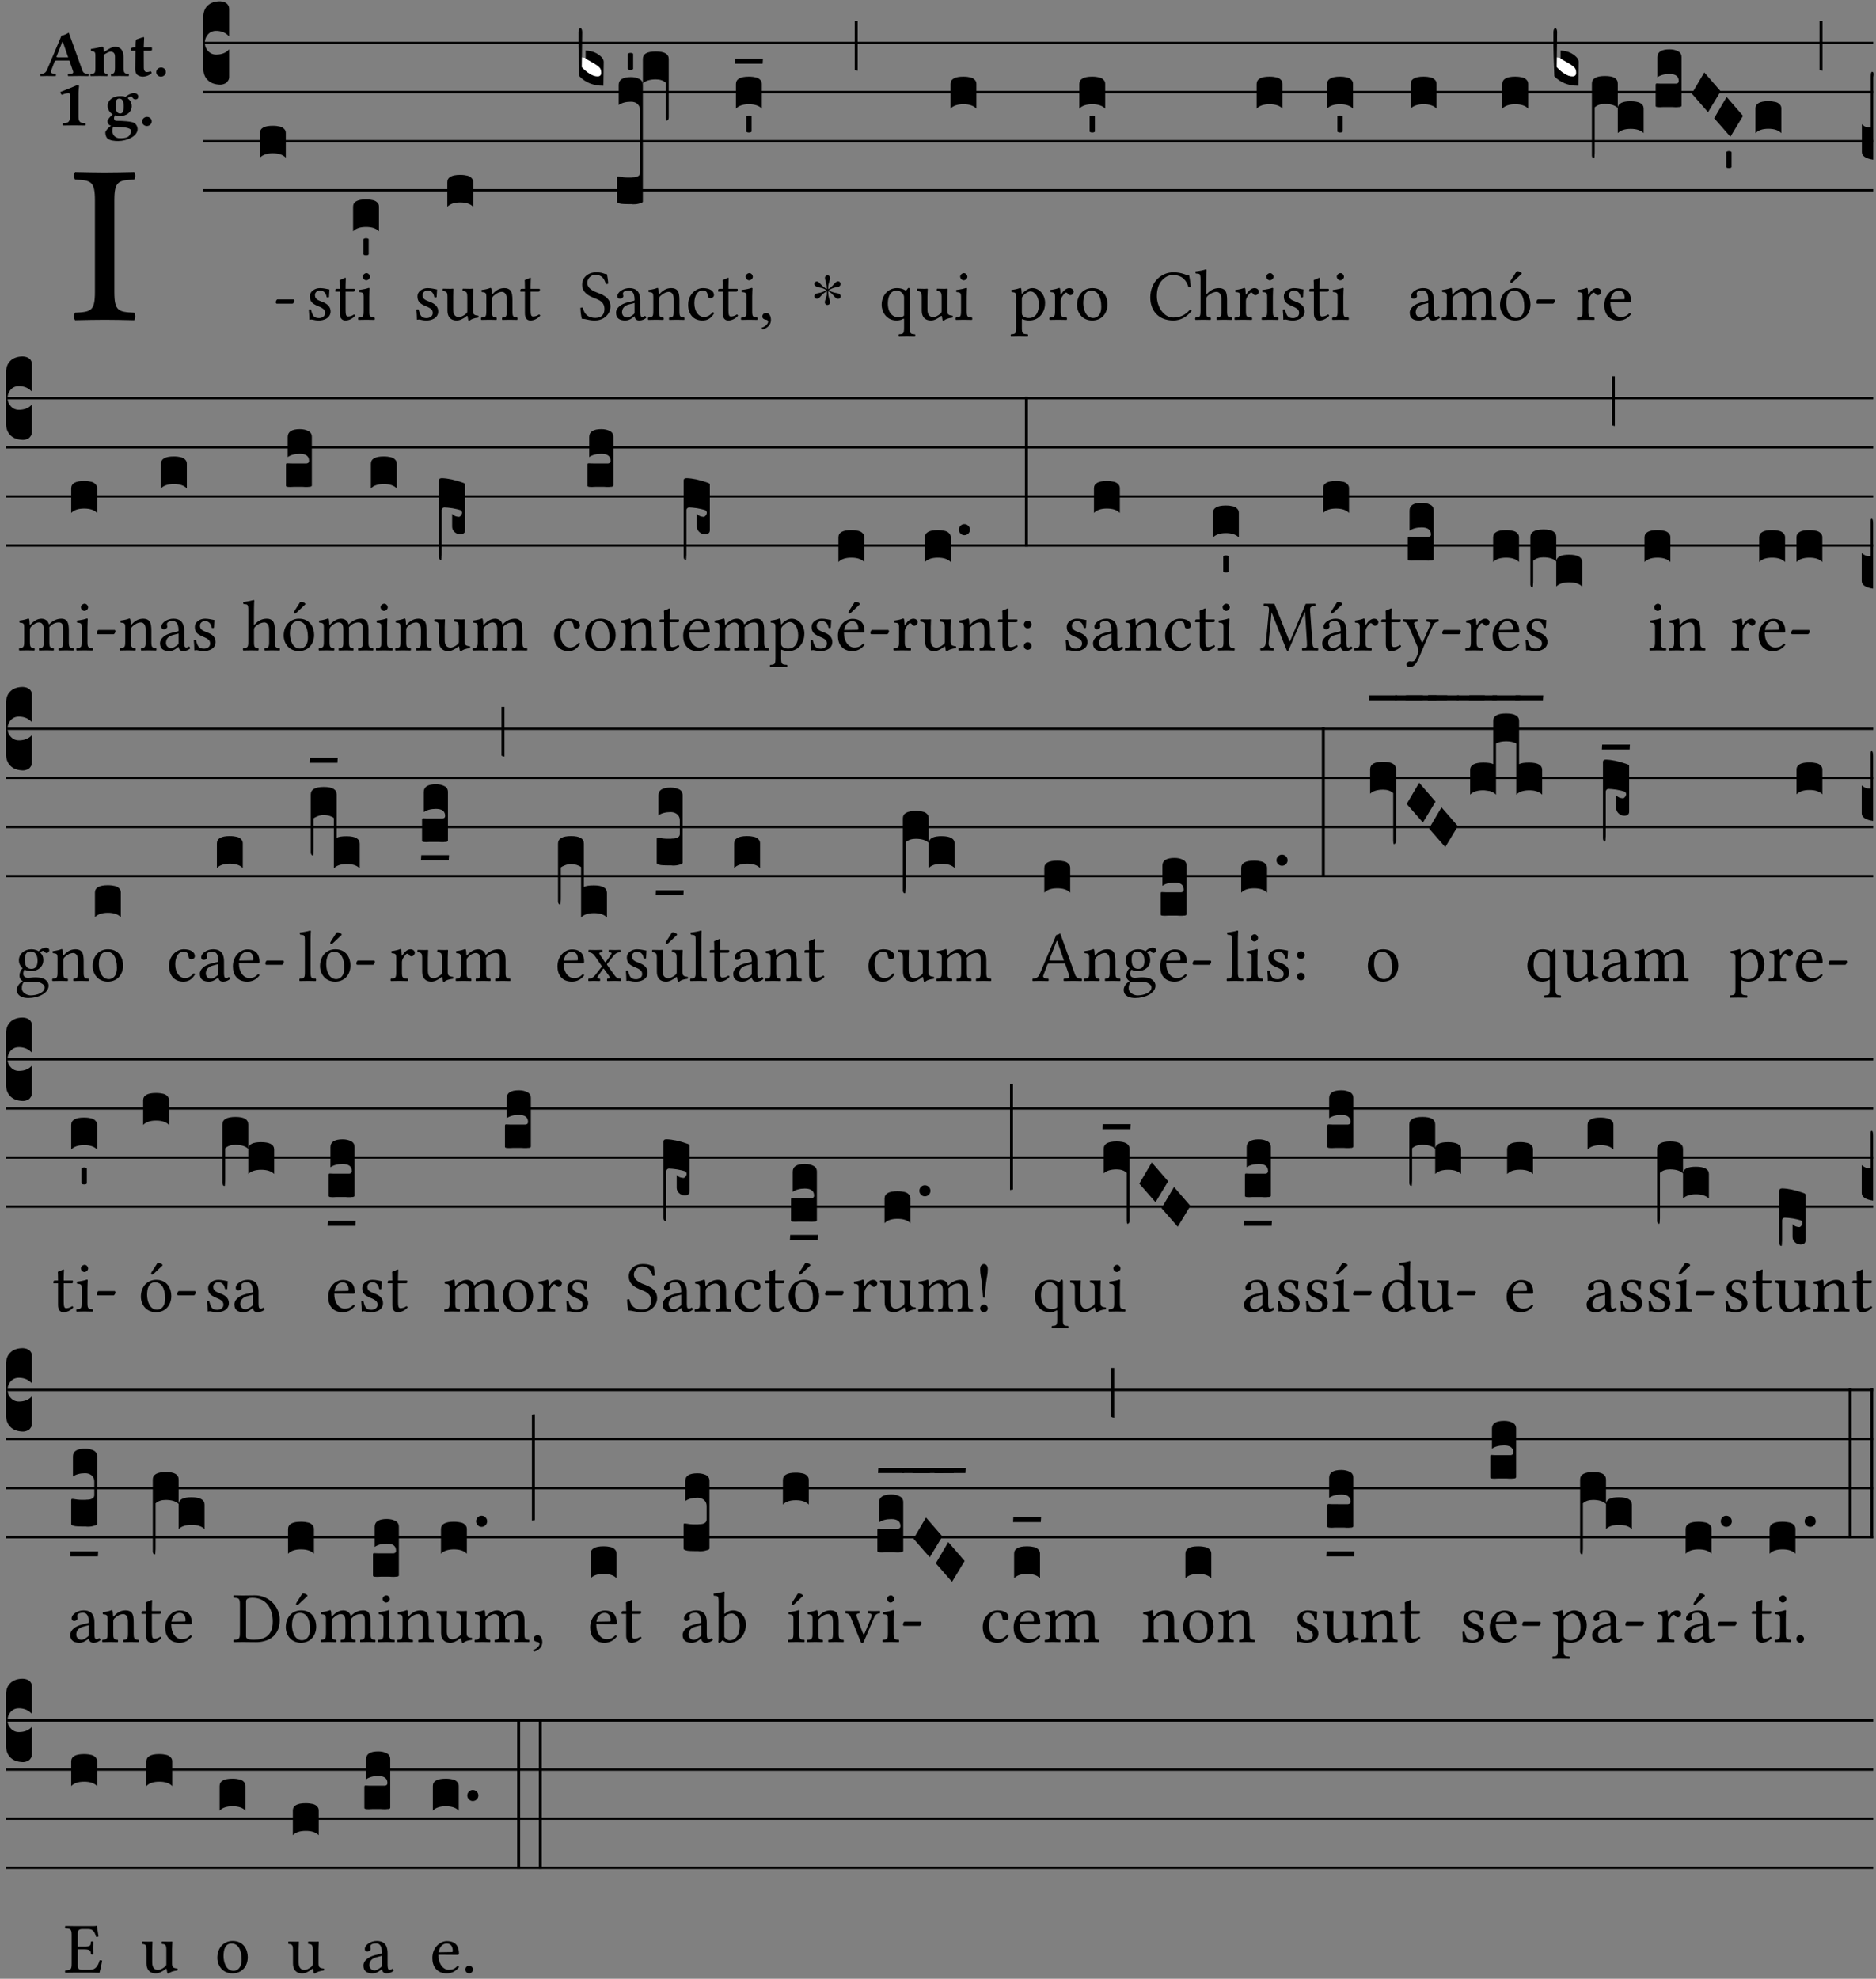 <?xml version="1.0" encoding="UTF-8" standalone="no"?>
<!DOCTYPE svg PUBLIC "-//W3C//DTD SVG 1.1//EN" "http://www.w3.org/Graphics/SVG/1.1/DTD/svg11.dtd">
<svg xmlns="http://www.w3.org/2000/svg" xmlns:xlink="http://www.w3.org/1999/xlink" version="1.1" width="311pt" height="328pt" viewBox="0 0 311 328">
<rect x="0" y="0" width="311" height="328" fill="#808080" stroke="none"/>
<g enable-background="new">
<clipPath id="cp0">
<path transform="matrix(1,0,0,-1,-71,16251)" d="M 0 0 L 453.543 0 L 453.543 16322.79 L 0 16322.79 Z "/>
</clipPath>
<g clip-path="url(#cp0)">
<symbol id="font_1_2a">
<path d="M .178 .124 L .178 .525 C .178 .608 .195 .613 .265 .616 C .271 .622 .271 .643 .265 .649 C .221 .648 .174 .647 .135 .647 C .102 .647 .053 .648 .006 .649 C 0 .643 0 .622 .006 .616 C .076 .613 .093 .608 .093 .525 L .093 .124 C .093 .041 .076 .036 .006 .033 C 0 .027 0 .006 .006 0 C .051 .001 .1 .002 .136 .002 C .172 .002 .22 .001 .265 0 C .271 .006 .271 .027 .265 .033 C .195 .036 .178 .041 .178 .124 Z "/>
</symbol>
<use xlink:href="#font_1_2a" transform="matrix(37.858,0,0,-37.858,12.219,53.083)"/>
<symbol id="font_2_22">
<path d="M .164 .081 L .217 .22 C .222 .233 .228 .237 .252 .237 L .442 .237 L .498 .074 C .51 .038 .481 .037 .443 .035 C .437 .035 .43 .034 .424 .034 C .418 .028 .418 .006 .424 0 C .461 .001 .556 .002 .595 .002 C .636 .002 .692 .001 .729 0 C .735 .006 .735 .028 .729 .034 C .69 .038 .657 .037 .639 .088 L .433 .66 C .418 .651 .358 .616 .323 .616 L .106 .104 C .08 .042 .05 .037 .006 .034 C 0 .028 0 .006 .006 0 C .043 .001 .061 .002 .1 .002 C .141 .002 .196 .001 .233 0 C .239 .006 .239 .028 .233 .034 C .195 .037 .148 .04 .164 .081 M .272 .285 C .25 .285 .243 .288 .247 .298 L .335 .522 L .342 .522 L .424 .285 L .272 .285 Z "/>
</symbol>
<symbol id="font_2_4f">
<path d="M .208 .124 L .208 .325 C .248 .352 .288 .372 .306 .372 C .346 .372 .376 .354 .376 .297 L .376 .13 C .376 .046 .36 .037 .319 .034 C .313 .028 .313 .006 .319 0 C .361 .001 .393 .002 .441 .002 C .496 .002 .54 .001 .583 0 C .589 .006 .589 .028 .583 .034 C .522 .037 .506 .046 .506 .13 L .506 .286 C .506 .396 .459 .446 .373 .446 C .333 .446 .262 .402 .207 .364 C .204 .399 .2 .429 .2 .429 C .199 .441 .191 .446 .177 .446 C .14 .436 .08 .422 .011 .413 C .009 .407 .011 .387 .013 .381 C .068 .376 .078 .368 .078 .311 L .078 .124 C .078 .041 .067 .039 .006 .034 C 0 .028 0 .006 .006 0 C .048 .001 .09 .002 .143 .002 C .189 .002 .217 .001 .26 0 C .266 .006 .266 .028 .26 .034 C .218 .038 .208 .041 .208 .124 Z "/>
</symbol>
<symbol id="font_2_55">
<path d="M .042 .444 C .028 .444 .013 .44 0 .429 L 0 .4 C 0 .395 .001 .394 .005 .394 L .07 .394 C .068 .293 .067 .165 .067 .115 C .067 .08 .076 .046 .097 .028 C .12 .009 .156 0 .18 0 C .235 0 .296 .028 .316 .056 C .316 .068 .31 .074 .298 .084 C .285 .074 .26 .07 .241 .07 C .219 .07 .197 .087 .197 .137 C .197 .187 .196 .294 .196 .394 L .297 .394 C .307 .394 .321 .398 .321 .407 L .321 .438 C .321 .442 .318 .444 .313 .444 L .196 .444 L .197 .478 C .199 .545 .202 .591 .202 .591 C .202 .597 .199 .6 .194 .6 C .187 .6 .15 .589 .134 .582 C .117 .575 .088 .569 .081 .56 C .074 .551 .07 .524 .07 .444 L .042 .444 Z "/>
</symbol>
<symbol id="font_2_f">
<path d="M 0 .068 C 0 .03 .032 0 .072 0 C .112 0 .146 .032 .146 .07 C .146 .109 .114 .139 .074 .139 C .034 .139 0 .107 0 .068 Z "/>
</symbol>
<symbol id="font_2_12">
<path d="M .275 .124 L .275 .485 C .275 .538 .283 .595 .283 .595 C .283 .608 .275 .612 .266 .612 C .256 .612 .239 .608 .216 .597 C .155 .569 .087 .545 0 .509 C .001 .492 .008 .476 .022 .466 C .076 .489 .112 .491 .126 .491 C .139 .491 .145 .487 .145 .437 L .145 .124 C .145 .041 .097 .037 .042 .034 C .032 .028 .032 .006 .042 0 C .124 .001 .171 .002 .211 .002 C .251 .002 .296 .001 .378 0 C .388 .006 .388 .028 .378 .034 C .323 .037 .275 .041 .275 .124 Z "/>
</symbol>
<symbol id="font_2_48">
<path d="M .456 .632 C .484 .632 .5 .644 .5 .681 C .5 .7 .474 .729 .436 .729 C .392 .729 .334 .696 .305 .67 C .287 .68 .266 .682 .221 .682 C .178 .682 .136 .672 .103 .65 C .062 .624 .035 .585 .035 .534 C .035 .485 .064 .432 .112 .406 C .081 .379 .033 .326 .033 .306 C .033 .287 .036 .275 .046 .26 C .055 .246 .067 .238 .087 .232 C .044 .206 0 .149 0 .132 C 0 .095 .012 .052 .039 .033 C .078 .006 .144 0 .192 0 C .331 0 .49 .073 .49 .183 C .49 .204 .48 .247 .44 .274 C .401 .3 .251 .307 .177 .307 C .159 .307 .132 .309 .132 .349 C .132 .365 .142 .379 .147 .391 C .168 .381 .189 .38 .22 .38 C .271 .38 .318 .393 .352 .423 C .381 .449 .401 .484 .401 .529 C .401 .585 .373 .622 .339 .65 C .347 .66 .38 .678 .39 .678 C .399 .678 .406 .672 .409 .666 C .413 .653 .431 .632 .456 .632 M .164 .213 C .241 .213 .389 .21 .389 .157 C .389 .121 .373 .08 .34 .062 C .309 .044 .258 .042 .22 .042 C .154 .042 .109 .091 .109 .142 C .109 .176 .109 .199 .12 .219 C .13 .215 .143 .213 .164 .213 M .279 .526 C .279 .43 .251 .418 .225 .418 C .163 .418 .155 .492 .155 .543 C .155 .617 .173 .644 .212 .644 C .259 .644 .279 .605 .279 .526 Z "/>
</symbol>
<use xlink:href="#font_2_22" transform="matrix(10.909,0,0,-10.909,6.68,12.62)"/>
<use xlink:href="#font_2_4f" transform="matrix(10.909,0,0,-10.909,14.96,12.62)"/>
<use xlink:href="#font_2_55" transform="matrix(10.909,0,0,-10.909,21.691,12.708)"/>
<use xlink:href="#font_2_f" transform="matrix(10.909,0,0,-10.909,25.902,12.708)"/>
<use xlink:href="#font_2_12" transform="matrix(10.909,0,0,-10.909,10.013,20.802)"/>
<use xlink:href="#font_2_48" transform="matrix(10.909,0,0,-10.909,17.464,23.377)"/>
<use xlink:href="#font_2_f" transform="matrix(10.909,0,0,-10.909,23.562,20.889)"/>
<path transform="matrix(1,0,0,-1,33.698,7.123)" stroke-width=".388" stroke-linecap="butt" stroke-miterlimit="10" stroke-linejoin="miter" fill="none" stroke="#000000" d="M 0 0 L 276.845 0 "/>
<path transform="matrix(1,0,0,-1,33.698,15.264)" stroke-width=".388" stroke-linecap="butt" stroke-miterlimit="10" stroke-linejoin="miter" fill="none" stroke="#000000" d="M 0 0 L 276.845 0 "/>
<path transform="matrix(1,0,0,-1,33.698,23.405)" stroke-width=".388" stroke-linecap="butt" stroke-miterlimit="10" stroke-linejoin="miter" fill="none" stroke="#000000" d="M 0 0 L 276.845 0 "/>
<path transform="matrix(1,0,0,-1,33.698,31.545)" stroke-width=".388" stroke-linecap="butt" stroke-miterlimit="10" stroke-linejoin="miter" fill="none" stroke="#000000" d="M 0 0 L 276.845 0 "/>
<symbol id="font_3_d">
<path d="M 0 .106 L 0 .432 C 0 .465 .01 .491 .029 .508 C .048 .526 .075 .535 .108 .535 C .127 .534 .141 .529 .151 .52 C .161 .511 .166 .5 .166 .486 L .166 .31 L .156 .319 C .137 .336 .112 .345 .082 .345 C .054 .345 .033 .332 .019 .306 C .013 .295 .01 .282 .01 .268 C .01 .255 .013 .242 .02 .23 C .027 .219 .035 .21 .046 .203 C .057 .196 .069 .193 .082 .193 C .113 .193 .137 .201 .156 .217 L .166 .227 L .166 .05 C .166 .039 .163 .03 .157 .023 C .152 .015 .145 .009 .136 .006 C .127 .002 .118 0 .108 0 C .075 .001 .048 .01 .029 .029 C .01 .047 0 .073 0 .106 Z "/>
</symbol>
<use xlink:href="#font_3_d" transform="matrix(25.843,0,0,-25.843,33.698,14.037)"/>
<symbol id="font_1_e">
<path d="M .231 0 C .244 0 .258 .028 .258 .04 C .258 .05 .254 .06 .244 .06 L .025 .06 C .013 .06 0 .037 0 .019 C 0 .009 .006 0 .015 0 L .231 0 Z "/>
</symbol>
<use xlink:href="#font_1_e" transform="matrix(11.955,0,0,-11.955,45.713,50.341)"/>
<symbol id="font_3_40">
<path d="M .082 .205 C .101 .205 .116 .203 .128 .2 C .141 .197 .15 .191 .156 .184 C .163 .177 .166 .169 .166 .158 L .166 0 C .148 .019 .12 .028 .083 .028 C .046 .028 .018 .019 0 0 L 0 .158 C 0 .189 .027 .205 .082 .205 Z "/>
</symbol>
<use xlink:href="#font_3_40" transform="matrix(25.843,0,0,-25.843,43.09,26.144)"/>
<symbol id="font_1_54">
<path d="M 0 .148 C .004 .099 .007 .052 .007 .01 C .017 .012 .027 .013 .032 .013 C .039 .013 .045 .013 .052 .011 C .079 .004 .106 0 .143 0 C .199 0 .302 .027 .302 .126 C .302 .194 .253 .234 .185 .259 C .125 .282 .085 .297 .085 .352 C .085 .393 .121 .416 .155 .416 C .177 .416 .235 .408 .248 .323 C .254 .317 .274 .318 .28 .324 C .283 .36 .285 .397 .286 .43 C .255 .435 .207 .449 .155 .449 C .081 .449 .014 .401 .014 .337 C .014 .264 .047 .233 .124 .201 C .207 .167 .226 .146 .226 .103 C .226 .054 .178 .033 .141 .033 C .102 .033 .08 .046 .07 .057 C .048 .08 .037 .124 .031 .149 C .025 .155 .006 .154 0 .148 Z "/>
</symbol>
<symbol id="font_1_55">
<path d="M .018 .439 C .004 .439 0 .427 0 .419 L 0 .406 C 0 .401 .001 .4 .005 .4 L .064 .4 L .064 .099 C .064 .028 .095 0 .141 0 C .187 0 .237 .022 .276 .066 C .274 .076 .268 .082 .258 .083 C .232 .063 .202 .055 .176 .055 C .149 .055 .143 .085 .143 .147 L .143 .4 L .247 .4 C .257 .4 .271 .404 .271 .413 L .271 .433 C .271 .437 .268 .439 .263 .439 L .143 .439 L .143 .478 C .143 .543 .147 .583 .147 .583 C .147 .589 .144 .592 .139 .592 C .135 .592 .126 .588 .117 .583 C .106 .577 .096 .572 .083 .569 C .071 .565 .061 .562 .061 .555 C .061 .543 .064 .55 .064 .439 L .018 .439 Z "/>
</symbol>
<symbol id="font_1_4a">
<path d="M .157 .124 L .157 .323 C .157 .373 .161 .437 .161 .437 C .161 .441 .156 .444 .148 .444 C .12 .433 .08 .424 .011 .415 C .009 .409 .011 .393 .013 .387 C .068 .382 .078 .376 .078 .319 L .078 .124 C .078 .041 .067 .038 .006 .033 C 0 .027 0 .006 .006 0 C .039 .001 .078 .002 .118 .002 C .158 .002 .196 .001 .229 0 C .235 .006 .235 .027 .229 .033 C .168 .037 .157 .041 .157 .124 M .066 .601 C .066 .575 .09 .549 .114 .549 C .142 .549 .166 .576 .166 .597 C .166 .621 .145 .649 .118 .649 C .094 .649 .066 .625 .066 .601 Z "/>
</symbol>
<use xlink:href="#font_1_54" transform="matrix(11.955,0,0,-11.955,51.195,53.126)"/>
<use xlink:href="#font_1_55" transform="matrix(11.955,0,0,-11.955,55.582,53.126)"/>
<use xlink:href="#font_1_4a" transform="matrix(11.955,0,0,-11.955,59.348,53.031)"/>
<symbol id="font_3_59">
<path d="M 0 .103 C .004 .107 .01 .109 .017 .109 C .025 .109 .031 .107 .034 .103 L .034 .006 C .031 .002 .026 0 .017 0 C .009 0 .003 .002 0 .006 L 0 .103 Z "/>
</symbol>
<use xlink:href="#font_3_40" transform="matrix(25.843,0,0,-25.843,58.536,38.354)"/>
<use xlink:href="#font_3_59" transform="matrix(25.843,0,0,-25.843,60.242,42.317)"/>
<symbol id="font_1_56">
<path d="M .197 .003 C .236 .003 .283 .023 .332 .063 C .337 .067 .346 .069 .347 .062 C .35 .037 .358 .003 .358 .003 C .366 0 .371 .001 .377 .003 C .399 .021 .434 .036 .495 .043 C .501 .049 .501 .064 .495 .07 C .431 .075 .422 .094 .422 .143 L .422 .335 C .422 .365 .426 .438 .426 .438 C .426 .441 .423 .444 .418 .444 C .413 .443 .398 .442 .383 .442 C .351 .442 .315 .443 .281 .444 C .275 .438 .275 .417 .281 .411 C .33 .408 .343 .396 .343 .33 L .343 .137 C .343 .118 .341 .11 .327 .098 C .29 .066 .252 .05 .227 .05 C .197 .05 .147 .064 .147 .153 L .147 .335 C .147 .365 .151 .438 .151 .438 C .151 .441 .148 .444 .143 .444 C .138 .443 .123 .442 .108 .442 C .076 .442 .04 .443 .006 .444 C 0 .438 0 .417 .006 .411 C .054 .407 .068 .396 .068 .331 L .068 .139 C .068 .07 .098 .003 .197 .003 Z "/>
</symbol>
<symbol id="font_1_4f">
<path d="M .164 .36 C .158 .353 .152 .351 .152 .36 C .151 .387 .149 .426 .144 .436 C .142 .441 .14 .444 .132 .444 C .104 .433 .078 .424 .009 .415 C .007 .409 .009 .393 .011 .387 C .065 .382 .076 .377 .076 .319 L .076 .124 C .076 .042 .066 .038 .006 .033 C 0 .027 0 .006 .006 0 C .036 .001 .076 .002 .116 .002 C .156 .002 .186 .001 .216 0 C .222 .006 .222 .027 .216 .033 C .165 .038 .155 .042 .155 .124 L .155 .288 C .155 .309 .164 .321 .172 .33 C .21 .367 .255 .389 .294 .389 C .314 .389 .335 .376 .347 .353 C .357 .333 .359 .306 .359 .276 L .359 .124 C .359 .042 .349 .038 .297 .033 C .292 .027 .292 .006 .297 0 C .327 .001 .359 .002 .399 .002 C .439 .002 .475 .001 .505 0 C .51 .006 .51 .027 .505 .033 C .449 .038 .438 .042 .438 .124 L .438 .273 C .438 .328 .434 .376 .411 .407 C .394 .429 .363 .441 .328 .441 C .279 .441 .223 .428 .164 .36 Z "/>
</symbol>
<use xlink:href="#font_1_54" transform="matrix(11.955,0,0,-11.955,69.039,53.126)"/>
<use xlink:href="#font_1_56" transform="matrix(11.955,0,0,-11.955,73.367,53.162)"/>
<use xlink:href="#font_1_4f" transform="matrix(11.955,0,0,-11.955,79.715,53.031)"/>
<use xlink:href="#font_1_55" transform="matrix(11.955,0,0,-11.955,86.254,53.126)"/>
<use xlink:href="#font_3_40" transform="matrix(25.843,0,0,-25.843,74.156,34.284)"/>
<symbol id="font_1_34">
<path d="M .368 .641 C .31 .649 .312 .668 .214 .668 C .113 .668 .024 .601 .024 .495 C .024 .39 .111 .342 .199 .308 C .259 .285 .333 .257 .333 .159 C .333 .078 .288 .036 .208 .036 C .115 .036 .055 .079 .033 .178 C .02 .182 .01 .18 0 .175 C .004 .098 .008 .072 .02 .023 C .083 .023 .111 0 .2 0 C .245 0 .288 .011 .323 .033 C .381 .069 .417 .13 .417 .194 C .417 .3 .337 .347 .255 .378 C .195 .4 .095 .438 .095 .522 C .095 .578 .146 .634 .205 .634 C .302 .634 .333 .572 .353 .506 C .364 .504 .377 .505 .386 .512 C .382 .56 .378 .588 .368 .641 Z "/>
</symbol>
<symbol id="font_1_42">
<path d="M .257 .058 C .263 .027 .274 0 .324 0 C .362 0 .398 .017 .419 .037 C .417 .049 .413 .058 .402 .064 C .395 .058 .378 .048 .365 .048 C .336 .048 .335 .087 .335 .133 L .335 .28 C .335 .422 .257 .449 .184 .449 C .102 .449 .019 .395 .019 .338 C .019 .314 .031 .302 .054 .302 C .083 .302 .101 .323 .101 .336 C .101 .343 .1 .35 .098 .354 C .097 .357 .096 .363 .096 .374 C .096 .405 .138 .416 .176 .416 C .21 .416 .257 .399 .257 .286 C .257 .279 .254 .275 .251 .274 L .165 .253 C .069 .229 0 .176 0 .108 C 0 .026 .056 0 .126 0 C .161 0 .191 .008 .235 .042 L .255 .058 L .257 .058 M .257 .243 L .257 .111 C .257 .098 .251 .091 .243 .085 C .217 .064 .183 .041 .155 .041 C .105 .041 .083 .081 .083 .112 C .083 .157 .104 .203 .178 .222 L .257 .243 Z "/>
</symbol>
<use xlink:href="#font_1_34" transform="matrix(11.955,0,0,-11.955,96.22,53.126)"/>
<use xlink:href="#font_1_42" transform="matrix(11.955,0,0,-11.955,102.126,53.126)"/>
<symbol id="font_3_3a">
<path d="M 0 .065 L 0 .128 L .027 .124 L .076 .097 C .102 .082 .119 .07 .126 .061 C .133 .052 .137 .04 .137 .025 C .137 .008 .129 0 .112 0 C .101 0 .087 .005 .068 .016 C .049 .027 .033 .038 .02 .049 L 0 .065 Z "/>
</symbol>
<use xlink:href="#font_3_3a" transform="matrix(25.843,0,0,-25.843,96.287,12.796)" fill="#ffffff"/>
<symbol id="font_3_39">
<path d="M .046 .226 C .058 .226 .07 .224 .082 .221 C .094 .218 .105 .214 .114 .209 C .123 .204 .132 .198 .139 .192 C .146 .186 .152 .18 .156 .173 C .16 .166 .162 .16 .162 .155 L .16 0 C .096 0 .045 .02 .006 .061 C .002 .16 0 .225 0 .255 L 0 .341 C 0 .359 .004 .368 .013 .368 C .02 .368 .024 .359 .024 .342 L .021 .12 C .057 .08 .091 .06 .123 .06 C .138 .06 .146 .068 .146 .084 C .146 .097 .143 .108 .136 .116 C .129 .124 .114 .135 .09 .149 L .046 .174 L .046 .226 Z "/>
</symbol>
<symbol id="font_3_107">
<path d="M 0 .016 L 0 .169 C 0 .175 .002 .178 .006 .178 L .01 .178 C .031 .174 .051 .172 .069 .172 C .073 .172 .077 .172 .081 .172 C .085 .172 .089 .172 .092 .172 C .096 .173 .099 .173 .102 .173 C .117 .173 .128 .176 .136 .181 C .144 .186 .148 .193 .148 .202 L .148 .604 C .148 .619 .143 .632 .133 .642 C .123 .653 .108 .658 .089 .658 C .057 .658 .031 .651 .011 .637 L .011 .766 C .011 .799 .037 .816 .089 .816 C .11 .816 .128 .812 .143 .804 C .158 .797 .166 .784 .166 .766 L .166 .017 C .166 .013 .16 .009 .147 .006 C .135 .002 .122 0 .107 0 C .104 0 .099 0 .094 .001 C .089 .001 .082 .001 .074 .001 C .052 .001 .036 .002 .027 .003 C .009 .006 0 .011 0 .016 Z "/>
</symbol>
<symbol id="font_3_f2">
<path d="M 0 .395 C 0 .411 .007 .423 .02 .431 C .034 .439 .055 .443 .083 .443 C .138 .443 .166 .427 .166 .395 L .166 .021 C .166 .009 .162 .002 .155 0 C .153 0 .152 0 .151 .001 C .15 .002 .15 .004 .149 .007 C .149 .01 .149 .014 .148 .02 C .148 .026 .148 .035 .148 .047 L .148 .242 C .131 .257 .11 .264 .083 .264 C .045 .264 .017 .255 0 .238 L 0 .395 Z "/>
</symbol>
<use xlink:href="#font_3_39" transform="matrix(25.843,0,0,-25.843,95.899,14.218)"/>
<use xlink:href="#font_3_107" transform="matrix(25.843,0,0,-25.843,102.282,33.87)"/>
<use xlink:href="#font_3_59" transform="matrix(25.843,0,0,-25.843,104.084,11.587)"/>
<use xlink:href="#font_3_f2" transform="matrix(25.843,0,0,-25.843,106.572,19.981)"/>
<symbol id="font_1_44">
<path d="M .361 .101 C .357 .11 .349 .114 .34 .115 C .306 .071 .263 .049 .22 .049 C .147 .049 .086 .123 .086 .24 C .086 .35 .134 .416 .2 .416 C .259 .416 .267 .381 .271 .346 C .274 .319 .288 .31 .309 .31 C .33 .31 .358 .323 .358 .354 C .358 .409 .301 .449 .205 .449 C .106 .449 0 .36 0 .218 C 0 .089 .072 0 .198 0 C .258 0 .311 .019 .361 .101 Z "/>
</symbol>
<symbol id="font_1_d">
<path d="M .061 .228 C .03 .228 .008 .207 .008 .179 C .008 .148 .034 .138 .052 .135 C .071 .133 .088 .127 .088 .104 C .088 .083 .052 .037 0 .024 C 0 .014 .002 .007 .009 0 C .069 .011 .127 .059 .127 .129 C .127 .189 .101 .228 .061 .228 Z "/>
</symbol>
<use xlink:href="#font_1_4f" transform="matrix(11.955,0,0,-11.955,107.397,53.031)"/>
<use xlink:href="#font_1_44" transform="matrix(11.955,0,0,-11.955,114.08,53.126)"/>
<use xlink:href="#font_1_55" transform="matrix(11.955,0,0,-11.955,119.053,53.126)"/>
<use xlink:href="#font_1_4a" transform="matrix(11.955,0,0,-11.955,122.819,53.031)"/>
<use xlink:href="#font_1_d" transform="matrix(11.955,0,0,-11.955,126.286,54.597)"/>
<symbol id="font_3_7d">
<path d="M .002 .032 L .18 .032 L .178 0 L 0 0 L .002 .032 Z "/>
</symbol>
<use xlink:href="#font_3_40" transform="matrix(25.843,0,0,-25.843,122.008,18.004)"/>
<use xlink:href="#font_3_7d" transform="matrix(25.843,0,0,-25.843,121.827,10.563)"/>
<use xlink:href="#font_3_59" transform="matrix(25.843,0,0,-25.843,123.713,21.966)"/>
<symbol id="font_4_25">
<path d="M .172 .184 L .172 .191 C .145 .174 .128 .162 .12 .155 C .113 .149 .099 .134 .078 .11 C .064 .094 .05 .086 .036 .086 C .014 .089 .002 .101 0 .121 C 0 .14 .013 .154 .039 .161 C .046 .163 .053 .165 .062 .166 C .097 .173 .128 .184 .154 .199 C .157 .201 .161 .203 .165 .206 L .154 .213 C .135 .226 .107 .236 .068 .243 C .024 .251 .001 .267 0 .29 C 0 .307 .008 .319 .023 .324 C .027 .325 .031 .326 .034 .326 C .048 .326 .064 .315 .082 .294 C .11 .263 .139 .24 .168 .223 L .172 .221 L .172 .234 C .172 .261 .167 .292 .157 .325 C .15 .348 .147 .365 .147 .376 C .147 .393 .155 .404 .171 .409 C .174 .41 .178 .411 .182 .411 C .199 .411 .21 .403 .216 .387 C .217 .383 .218 .379 .218 .374 C .218 .365 .215 .349 .208 .328 C .197 .296 .191 .268 .191 .245 L .191 .219 L .198 .223 C .221 .236 .245 .257 .27 .287 C .293 .314 .312 .328 .326 .328 C .345 .328 .356 .319 .361 .301 C .362 .297 .362 .293 .362 .289 C .362 .27 .352 .257 .331 .251 C .325 .25 .318 .248 .311 .247 C .277 .242 .244 .23 .213 .213 L .199 .205 L .207 .2 C .234 .183 .267 .172 .304 .166 C .338 .161 .357 .15 .362 .134 L .363 .122 C .363 .101 .354 .089 .336 .086 L .328 .085 C .311 .085 .291 .099 .268 .128 C .242 .159 .219 .179 .198 .188 L .191 .191 L .191 .184 C .191 .145 .198 .108 .211 .072 C .216 .058 .219 .047 .219 .04 C .219 .023 .211 .01 .195 .003 C .19 .001 .185 0 .18 0 C .165 0 .154 .008 .148 .023 C .146 .028 .145 .032 .145 .037 C .145 .049 .149 .064 .156 .083 C .167 .113 .173 .138 .173 .158 L .173 .167 L .172 .184 Z "/>
</symbol>
<use xlink:href="#font_4_25" transform="matrix(11.955,0,0,-11.955,135.002,50.556)"/>
<symbol id="font_3_2a">
<path d="M 0 .319 L .019 .319 L .019 0 C .01 .001 .003 .003 0 .007 L 0 .319 Z "/>
</symbol>
<use xlink:href="#font_3_2a" transform="matrix(25.843,0,0,-25.843,141.691,11.736)"/>
<symbol id="font_1_52">
<path d="M .311 .123 C .311 .04 .3 .036 .239 .033 C .233 .027 .233 .006 .239 0 C .274 .001 .311 .002 .351 .002 C .391 .002 .429 .001 .462 0 C .468 .006 .468 .027 .462 .033 C .401 .036 .39 .04 .39 .123 L .39 .651 C .39 .665 .386 .676 .375 .676 C .368 .676 .362 .668 .354 .657 C .341 .639 .337 .636 .325 .644 C .293 .664 .254 .673 .212 .673 C .09 .673 0 .573 0 .441 C 0 .348 .063 .224 .207 .224 C .234 .224 .267 .23 .284 .24 C .307 .253 .311 .255 .311 .234 L .311 .123 M .287 .602 C .307 .58 .311 .565 .311 .541 L .311 .311 C .311 .293 .31 .288 .297 .281 C .274 .269 .247 .268 .231 .268 C .173 .268 .086 .31 .086 .461 C .086 .565 .128 .639 .208 .639 C .238 .639 .265 .627 .287 .602 Z "/>
</symbol>
<use xlink:href="#font_1_52" transform="matrix(11.955,0,0,-11.955,146.156,55.804)"/>
<use xlink:href="#font_1_56" transform="matrix(11.955,0,0,-11.955,151.991,53.162)"/>
<use xlink:href="#font_1_4a" transform="matrix(11.955,0,0,-11.955,158.387,53.031)"/>
<use xlink:href="#font_3_40" transform="matrix(25.843,0,0,-25.843,157.574,18.004)"/>
<symbol id="font_1_51">
<path d="M .154 .602 C .153 .632 .151 .658 .146 .668 C .144 .673 .142 .676 .134 .676 C .106 .665 .08 .656 .011 .647 C .009 .641 .011 .625 .013 .619 C .067 .614 .078 .609 .078 .551 L .078 .124 C .078 .041 .067 .036 .006 .033 C 0 .027 0 .006 .006 0 C .041 .001 .078 .002 .118 .002 C .158 .002 .206 .001 .239 0 C .245 .006 .245 .027 .239 .033 C .168 .037 .157 .041 .157 .124 L .157 .232 C .157 .245 .161 .244 .171 .24 C .196 .23 .226 .224 .258 .224 C .314 .224 .364 .241 .405 .28 C .452 .326 .479 .388 .479 .469 C .479 .575 .404 .673 .302 .673 C .256 .673 .205 .643 .165 .598 C .159 .592 .155 .592 .154 .602 M .173 .565 C .199 .597 .245 .627 .274 .627 C .338 .627 .393 .555 .393 .442 C .393 .36 .364 .258 .252 .258 C .234 .258 .199 .263 .181 .279 C .161 .297 .157 .303 .157 .339 L .157 .521 C .157 .542 .161 .551 .173 .565 Z "/>
</symbol>
<symbol id="font_1_53">
<path d="M .156 .36 C .154 .4 .153 .426 .148 .436 C .146 .441 .144 .444 .136 .444 C .108 .433 .082 .424 .013 .415 C .011 .409 .013 .393 .015 .387 C .069 .382 .08 .377 .08 .319 L .08 .124 C .08 .041 .068 .037 .006 .033 C 0 .027 0 .006 .006 0 C .041 .001 .08 .002 .12 .002 C .16 .002 .206 .001 .241 0 C .247 .006 .247 .027 .241 .033 C .171 .038 .159 .041 .159 .124 L .159 .263 C .159 .289 .171 .312 .183 .33 C .194 .346 .217 .379 .229 .379 C .238 .379 .247 .377 .255 .366 C .262 .356 .274 .343 .291 .343 C .315 .343 .338 .368 .338 .393 C .338 .412 .32 .441 .278 .441 C .231 .441 .19 .397 .167 .358 C .161 .347 .156 .355 .156 .36 Z "/>
</symbol>
<symbol id="font_1_50">
<path d="M 0 .215 C 0 .113 .068 0 .21 0 C .274 0 .323 .023 .357 .056 C .402 .1 .422 .163 .422 .224 C .422 .328 .365 .449 .212 .449 C .146 .449 .092 .422 .055 .379 C .019 .336 0 .278 0 .215 M .197 .414 C .283 .414 .336 .336 .336 .192 C .336 .066 .271 .035 .224 .035 C .12 .035 .086 .161 .086 .238 C .086 .325 .107 .414 .197 .414 Z "/>
</symbol>
<use xlink:href="#font_1_51" transform="matrix(11.955,0,0,-11.955,167.527,55.804)"/>
<use xlink:href="#font_1_53" transform="matrix(11.955,0,0,-11.955,173.947,53.031)"/>
<use xlink:href="#font_1_50" transform="matrix(11.955,0,0,-11.955,178.55,53.126)"/>
<use xlink:href="#font_3_40" transform="matrix(25.843,0,0,-25.843,178.927,18.004)"/>
<use xlink:href="#font_3_59" transform="matrix(25.843,0,0,-25.843,180.633,21.966)"/>
<symbol id="font_1_24">
<path d="M .32 0 C .417 0 .506 .046 .574 .135 C .569 .144 .562 .15 .551 .15 C .48 .072 .412 .041 .319 .041 C .184 .041 .091 .193 .091 .339 C .091 .425 .114 .497 .15 .542 C .2 .603 .258 .631 .31 .631 C .448 .631 .503 .549 .529 .463 C .541 .459 .551 .462 .562 .468 C .557 .52 .55 .568 .54 .623 C .489 .628 .444 .668 .321 .668 C .236 .668 .165 .637 .106 .583 C .04 .522 0 .424 0 .32 C 0 .146 .105 0 .32 0 Z "/>
</symbol>
<symbol id="font_1_49">
<path d="M .155 .288 C .155 .309 .164 .321 .172 .33 C .21 .367 .261 .389 .3 .389 C .32 .389 .341 .376 .353 .353 C .363 .333 .365 .306 .365 .276 L .365 .124 C .365 .042 .355 .038 .303 .033 C .298 .027 .298 .006 .303 0 C .331 .001 .365 .002 .405 .002 C .445 .002 .478 .001 .511 0 C .516 .006 .516 .027 .511 .033 C .455 .038 .444 .042 .444 .124 L .444 .273 C .444 .328 .44 .377 .417 .407 C .4 .429 .369 .441 .334 .441 C .285 .441 .225 .428 .164 .36 C .164 .359 .163 .359 .162 .358 C .159 .354 .154 .348 .154 .36 L .155 .585 C .155 .65 .159 .69 .159 .69 C .159 .697 .155 .7 .146 .7 C .121 .69 .046 .676 .006 .673 C .004 .665 .006 .649 .012 .643 C .015 .643 .018 .643 .021 .643 C .065 .64 .076 .64 .076 .561 L .076 .124 C .076 .041 .064 .037 .006 .033 C 0 .027 0 .006 .006 0 C .039 .001 .076 .002 .116 .002 C .154 .002 .187 .001 .215 0 C .221 .006 .221 .027 .215 .033 C .164 .037 .155 .041 .155 .124 L .155 .288 Z "/>
</symbol>
<use xlink:href="#font_1_24" transform="matrix(11.955,0,0,-11.955,190.69,53.126)"/>
<use xlink:href="#font_1_49" transform="matrix(11.955,0,0,-11.955,198.114,53.031)"/>
<use xlink:href="#font_1_53" transform="matrix(11.955,0,0,-11.955,204.642,53.031)"/>
<use xlink:href="#font_1_4a" transform="matrix(11.955,0,0,-11.955,209.137,53.031)"/>
<use xlink:href="#font_3_40" transform="matrix(25.843,0,0,-25.843,208.326,18.004)"/>
<use xlink:href="#font_1_54" transform="matrix(11.955,0,0,-11.955,212.664,53.126)"/>
<use xlink:href="#font_1_55" transform="matrix(11.955,0,0,-11.955,217.051,53.126)"/>
<use xlink:href="#font_1_4a" transform="matrix(11.955,0,0,-11.955,220.817,53.031)"/>
<use xlink:href="#font_3_40" transform="matrix(25.843,0,0,-25.843,220.006,18.004)"/>
<use xlink:href="#font_3_59" transform="matrix(25.843,0,0,-25.843,221.711,21.966)"/>
<use xlink:href="#font_1_42" transform="matrix(11.955,0,0,-11.955,233.704,53.126)"/>
<use xlink:href="#font_3_40" transform="matrix(25.843,0,0,-25.843,233.861,18.004)"/>
<symbol id="font_1_4e">
<path d="M .15 .36 C .149 .39 .147 .426 .142 .436 C .14 .441 .138 .444 .13 .444 C .102 .433 .076 .424 .007 .415 C .005 .409 .007 .393 .009 .387 C .063 .382 .074 .377 .074 .319 L .074 .124 C .074 .042 .061 .037 .006 .033 C 0 .027 0 .006 .006 0 C .036 .001 .074 .002 .114 .002 C .154 .002 .185 .001 .215 0 C .221 .006 .221 .027 .215 .033 C .164 .038 .153 .042 .153 .124 L .153 .288 C .153 .309 .162 .321 .17 .33 C .21 .369 .247 .389 .278 .389 C .316 .389 .344 .365 .344 .298 L .344 .124 C .344 .042 .336 .037 .282 .033 C .277 .027 .277 .006 .282 0 C .307 .001 .344 .002 .384 .002 C .424 .002 .457 .001 .482 0 C .487 .006 .487 .027 .482 .033 C .432 .037 .423 .042 .423 .124 L .423 .283 C .423 .297 .423 .311 .422 .323 C .47 .376 .515 .389 .554 .389 C .592 .389 .614 .367 .614 .3 L .614 .124 C .614 .042 .604 .037 .552 .033 C .547 .027 .547 .006 .552 0 C .577 .001 .614 .002 .654 .002 C .694 .002 .729 .001 .757 0 C .762 .006 .762 .027 .757 .033 C .702 .037 .693 .042 .693 .124 L .693 .282 C .693 .371 .678 .441 .59 .441 C .539 .441 .477 .422 .425 .367 C .422 .364 .416 .359 .414 .368 C .405 .409 .366 .441 .314 .441 C .256 .441 .204 .407 .162 .36 C .157 .355 .151 .348 .15 .36 Z "/>
</symbol>
<symbol id="font_1_b3">
<path d="M 0 .215 C 0 .113 .068 0 .21 0 C .274 0 .323 .023 .357 .056 C .402 .1 .422 .163 .422 .224 C .422 .328 .365 .449 .212 .449 C .146 .449 .092 .422 .055 .379 C .019 .336 0 .278 0 .215 M .197 .414 C .283 .414 .336 .336 .336 .192 C .336 .066 .271 .035 .224 .035 C .12 .035 .086 .161 .086 .238 C .086 .325 .107 .414 .197 .414 M .229 .681 L .153 .562 C .145 .549 .142 .545 .142 .534 C .142 .527 .149 .521 .156 .521 C .163 .521 .171 .525 .186 .54 L .301 .649 L .298 .66 C .275 .682 .249 .683 .243 .683 C .238 .683 .232 .682 .229 .681 Z "/>
</symbol>
<use xlink:href="#font_1_4e" transform="matrix(11.955,0,0,-11.955,238.976,53.031)"/>
<use xlink:href="#font_1_b3" transform="matrix(11.955,0,0,-11.955,248.672,53.126)"/>
<use xlink:href="#font_1_e" transform="matrix(11.955,0,0,-11.955,254.685,50.341)"/>
<use xlink:href="#font_3_40" transform="matrix(25.843,0,0,-25.843,249.05,18.004)"/>
<symbol id="font_1_46">
<path d="M .349 .103 C .312 .065 .283 .049 .225 .049 C .189 .049 .147 .07 .116 .121 C .096 .154 .084 .2 .084 .258 L .35 .256 C .362 .256 .369 .262 .369 .273 C .369 .357 .339 .447 .2 .447 C .113 .447 0 .364 0 .212 C 0 .156 .014 .102 .047 .064 C .081 .024 .128 0 .2 0 C .276 0 .33 .035 .37 .087 C .367 .097 .361 .102 .349 .103 M .087 .292 C .106 .405 .176 .414 .2 .414 C .238 .414 .283 .393 .283 .309 C .283 .3 .279 .295 .268 .295 L .087 .292 Z "/>
</symbol>
<use xlink:href="#font_1_53" transform="matrix(11.955,0,0,-11.955,261.407,53.031)"/>
<use xlink:href="#font_1_46" transform="matrix(11.955,0,0,-11.955,265.962,53.126)"/>
<use xlink:href="#font_3_3a" transform="matrix(25.843,0,0,-25.843,257.907,12.796)" fill="#ffffff"/>
<symbol id="font_3_1b3">
<path d="M 0 .021 L 0 .48 C 0 .512 .028 .528 .084 .528 C .112 .528 .133 .524 .146 .516 C .159 .508 .166 .496 .166 .48 L .166 .326 C .17 .353 .197 .366 .248 .366 C .304 .366 .332 .35 .332 .319 L .332 .162 C .314 .18 .286 .189 .249 .189 C .212 .189 .184 .18 .166 .162 L .166 .323 C .149 .34 .121 .349 .083 .349 C .056 .349 .035 .342 .018 .327 L .018 .047 C .018 .035 .018 .026 .017 .02 C .017 .014 .017 .01 .016 .007 C .016 .004 .016 .002 .015 .001 C .014 0 .013 0 .011 0 C .008 .001 .006 .002 .004 .004 C .003 .005 .002 .008 .001 .011 C 0 .014 0 .017 0 .021 Z "/>
</symbol>
<symbol id="font_3_104">
<path d="M .131 0 C .126 0 .118 0 .107 .001 C .096 .001 .087 .001 .078 .001 C .07 .001 .06 .001 .049 .001 C .038 0 .031 0 .028 0 C .016 0 .008 .001 .005 .002 C .002 .003 0 .005 0 .009 L 0 .143 C 0 .149 .002 .152 .006 .152 L .01 .152 C .015 .151 .036 .151 .075 .151 L .109 .151 C .12 .151 .128 .151 .132 .151 C .137 .152 .14 .153 .143 .155 C .146 .158 .148 .162 .148 .168 C .148 .198 .128 .213 .089 .213 C .057 .213 .031 .206 .011 .192 L .011 .321 C .011 .354 .037 .371 .089 .371 C .11 .371 .128 .367 .143 .359 C .158 .352 .166 .339 .166 .321 L .166 .01 C .166 .008 .165 .006 .164 .005 C .163 .004 .161 .003 .158 .002 C .155 .001 .151 .001 .146 .001 C .142 0 .137 0 .131 0 Z "/>
</symbol>
<symbol id="font_3_1a">
<path d="M 0 .119 L .08 .255 L .185 .134 L .104 0 L 0 .119 Z "/>
</symbol>
<symbol id="font_3_14">
<path d="M 0 .049 L 0 .228 C .006 .223 .011 .218 .016 .215 C .021 .212 .027 .21 .033 .209 C .04 .208 .048 .208 .057 .208 L .057 .535 C .057 .554 .06 .564 .065 .564 L .066 .564 C .072 .564 .075 .559 .075 .548 C .075 .543 .074 .537 .073 .53 L .073 0 C .024 .007 0 .024 0 .049 Z "/>
</symbol>
<use xlink:href="#font_3_39" transform="matrix(25.843,0,0,-25.843,257.519,14.218)"/>
<use xlink:href="#font_3_1b3" transform="matrix(25.843,0,0,-25.843,263.902,26.248)"/>
<use xlink:href="#font_3_104" transform="matrix(25.843,0,0,-25.843,274.472,17.771)"/>
<use xlink:href="#font_3_1a" transform="matrix(25.843,0,0,-25.843,280.467,18.598)"/>
<use xlink:href="#font_3_1a" transform="matrix(25.843,0,0,-25.843,284.173,22.667)"/>
<use xlink:href="#font_3_59" transform="matrix(25.843,0,0,-25.843,286.17,27.868)"/>
<use xlink:href="#font_3_40" transform="matrix(25.843,0,0,-25.843,291.015,22.073)"/>
<use xlink:href="#font_3_2a" transform="matrix(25.843,0,0,-25.843,301.637,11.736)"/>
<use xlink:href="#font_3_14" transform="matrix(25.843,0,0,-25.843,308.657,26.48)"/>
<path transform="matrix(1,0,0,-1,1,66.004)" stroke-width=".388" stroke-linecap="butt" stroke-miterlimit="10" stroke-linejoin="miter" fill="none" stroke="#000000" d="M 0 0 L 309.543 0 "/>
<path transform="matrix(1,0,0,-1,1,74.144)" stroke-width=".388" stroke-linecap="butt" stroke-miterlimit="10" stroke-linejoin="miter" fill="none" stroke="#000000" d="M 0 0 L 309.543 0 "/>
<path transform="matrix(1,0,0,-1,1,82.285)" stroke-width=".388" stroke-linecap="butt" stroke-miterlimit="10" stroke-linejoin="miter" fill="none" stroke="#000000" d="M 0 0 L 309.543 0 "/>
<path transform="matrix(1,0,0,-1,1,90.425)" stroke-width=".388" stroke-linecap="butt" stroke-miterlimit="10" stroke-linejoin="miter" fill="none" stroke="#000000" d="M 0 0 L 309.543 0 "/>
<use xlink:href="#font_3_d" transform="matrix(25.843,0,0,-25.843,1,72.917)"/>
<use xlink:href="#font_1_4e" transform="matrix(11.955,0,0,-11.955,3.129,107.826)"/>
<use xlink:href="#font_1_4a" transform="matrix(11.955,0,0,-11.955,12.622,107.826)"/>
<use xlink:href="#font_1_e" transform="matrix(11.955,0,0,-11.955,16.053,105.136)"/>
<use xlink:href="#font_3_40" transform="matrix(25.843,0,0,-25.843,11.809,85.024)"/>
<use xlink:href="#font_1_4f" transform="matrix(11.955,0,0,-11.955,19.854,107.826)"/>
<use xlink:href="#font_1_42" transform="matrix(11.955,0,0,-11.955,26.525,107.921)"/>
<use xlink:href="#font_1_54" transform="matrix(11.955,0,0,-11.955,32.132,107.921)"/>
<use xlink:href="#font_3_40" transform="matrix(25.843,0,0,-25.843,26.682,80.955)"/>
<use xlink:href="#font_1_49" transform="matrix(11.955,0,0,-11.955,40.251,107.826)"/>
<use xlink:href="#font_1_b3" transform="matrix(11.955,0,0,-11.955,47.03,107.921)"/>
<use xlink:href="#font_3_104" transform="matrix(25.843,0,0,-25.843,47.408,80.722)"/>
<use xlink:href="#font_1_4e" transform="matrix(11.955,0,0,-11.955,52.804,107.826)"/>
<use xlink:href="#font_1_4a" transform="matrix(11.955,0,0,-11.955,62.297,107.826)"/>
<use xlink:href="#font_3_40" transform="matrix(25.843,0,0,-25.843,61.485,80.955)"/>
<use xlink:href="#font_1_4f" transform="matrix(11.955,0,0,-11.955,65.489,107.826)"/>
<use xlink:href="#font_1_56" transform="matrix(11.955,0,0,-11.955,71.969,107.957)"/>
<use xlink:href="#font_1_4e" transform="matrix(11.955,0,0,-11.955,78.317,107.826)"/>
<symbol id="font_3_1e3">
<path d="M 0 .021 L 0 .512 C .001 .521 .007 .525 .02 .525 C .056 .524 .101 .515 .154 .496 C .163 .493 .168 .49 .168 .485 L .168 .19 C .168 .186 .167 .183 .166 .18 C .165 .177 .163 .174 .16 .172 C .157 .17 .154 .168 .15 .167 C .147 .166 .143 .165 .138 .165 C .123 .165 .111 .17 .1 .18 C .09 .19 .085 .201 .085 .214 L .085 .296 C .095 .284 .109 .278 .128 .277 C .133 .277 .137 .28 .141 .285 C .146 .29 .148 .296 .149 .303 C .148 .312 .144 .317 .138 .32 C .126 .324 .109 .328 .087 .332 C .065 .335 .048 .337 .035 .337 C .032 .337 .028 .336 .024 .333 C .021 .33 .019 .326 .018 .322 L .018 .047 C .018 .036 .018 .027 .017 .021 C .017 .015 .017 .01 .016 .007 C .016 .004 .016 .002 .015 .001 C .014 0 .013 0 .011 0 C .008 .001 .005 .004 .003 .007 C .001 .01 0 .015 0 .021 Z "/>
</symbol>
<use xlink:href="#font_3_1e3" transform="matrix(25.843,0,0,-25.843,72.759,92.829)"/>
<use xlink:href="#font_1_44" transform="matrix(11.955,0,0,-11.955,91.852,107.921)"/>
<use xlink:href="#font_1_50" transform="matrix(11.955,0,0,-11.955,97.017,107.921)"/>
<use xlink:href="#font_3_104" transform="matrix(25.843,0,0,-25.843,97.394,80.722)"/>
<use xlink:href="#font_1_4f" transform="matrix(11.955,0,0,-11.955,102.791,107.826)"/>
<use xlink:href="#font_1_55" transform="matrix(11.955,0,0,-11.955,109.331,107.921)"/>
<use xlink:href="#font_1_46" transform="matrix(11.955,0,0,-11.955,113.252,107.921)"/>
<use xlink:href="#font_3_1e3" transform="matrix(25.843,0,0,-25.843,113.336,92.829)"/>
<symbol id="font_1_a9">
<path d="M .349 .103 C .312 .065 .283 .049 .225 .049 C .189 .049 .147 .07 .116 .121 C .096 .154 .084 .2 .084 .258 L .35 .256 C .362 .256 .369 .262 .369 .273 C .369 .357 .339 .447 .2 .447 C .113 .447 0 .364 0 .212 C 0 .156 .014 .102 .047 .064 C .081 .024 .128 0 .2 0 C .276 0 .33 .035 .37 .087 C .367 .097 .361 .102 .349 .103 M .087 .292 C .106 .405 .176 .414 .2 .414 C .238 .414 .283 .393 .283 .309 C .283 .3 .279 .295 .268 .295 L .087 .292 M .233 .681 L .157 .562 C .149 .549 .146 .545 .146 .534 C .146 .527 .153 .521 .16 .521 C .167 .521 .175 .525 .19 .54 L .305 .649 L .302 .66 C .279 .682 .253 .683 .247 .683 C .242 .683 .236 .682 .233 .681 Z "/>
</symbol>
<use xlink:href="#font_1_4e" transform="matrix(11.955,0,0,-11.955,118.392,107.826)"/>
<use xlink:href="#font_1_51" transform="matrix(11.955,0,0,-11.955,127.621,110.599)"/>
<use xlink:href="#font_1_54" transform="matrix(11.955,0,0,-11.955,134.376,107.921)"/>
<use xlink:href="#font_1_a9" transform="matrix(11.955,0,0,-11.955,138.907,107.921)"/>
<use xlink:href="#font_1_e" transform="matrix(11.955,0,0,-11.955,144.287,105.136)"/>
<use xlink:href="#font_3_40" transform="matrix(25.843,0,0,-25.843,138.992,93.165)"/>
<symbol id="font_1_1b">
<path d="M 0 .053 C 0 .024 .024 0 .053 0 C .082 0 .106 .024 .106 .053 C .106 .082 .082 .106 .053 .106 C .024 .106 0 .082 0 .053 M 0 .351 C 0 .322 .024 .298 .053 .298 C .082 .298 .106 .322 .106 .351 C .106 .38 .082 .404 .053 .404 C .024 .404 0 .38 0 .351 Z "/>
</symbol>
<use xlink:href="#font_1_53" transform="matrix(11.955,0,0,-11.955,148.089,107.826)"/>
<use xlink:href="#font_1_56" transform="matrix(11.955,0,0,-11.955,152.536,107.957)"/>
<use xlink:href="#font_1_4f" transform="matrix(11.955,0,0,-11.955,158.885,107.826)"/>
<use xlink:href="#font_1_55" transform="matrix(11.955,0,0,-11.955,165.424,107.921)"/>
<use xlink:href="#font_1_1b" transform="matrix(11.955,0,0,-11.955,169.74,107.718)"/>
<symbol id="font_3_b">
<path d="M .06 .01 C .053 .003 .044 0 .035 0 C .026 0 .018 .003 .011 .01 C .004 .017 0 .025 0 .035 C 0 .046 .004 .054 .011 .061 C .018 .068 .026 .071 .035 .071 C .044 .071 .053 .068 .06 .061 C .067 .054 .071 .046 .071 .035 C .071 .025 .067 .017 .06 .01 Z "/>
</symbol>
<symbol id="font_3_26">
<path d="M 0 .96 L .019 .96 L .019 0 L 0 0 L 0 .96 Z "/>
</symbol>
<use xlink:href="#font_3_40" transform="matrix(25.843,0,0,-25.843,153.326,93.165)"/>
<use xlink:href="#font_3_b" transform="matrix(25.843,0,0,-25.843,158.959,88.714)"/>
<use xlink:href="#font_3_26" transform="matrix(25.843,0,0,-25.843,169.911,90.594)"/>
<use xlink:href="#font_1_54" transform="matrix(11.955,0,0,-11.955,176.679,107.921)"/>
<use xlink:href="#font_1_42" transform="matrix(11.955,0,0,-11.955,181.198,107.921)"/>
<use xlink:href="#font_3_40" transform="matrix(25.843,0,0,-25.843,181.354,85.024)"/>
<use xlink:href="#font_1_4f" transform="matrix(11.955,0,0,-11.955,186.47,107.826)"/>
<use xlink:href="#font_1_44" transform="matrix(11.955,0,0,-11.955,193.153,107.921)"/>
<use xlink:href="#font_1_55" transform="matrix(11.955,0,0,-11.955,198.126,107.921)"/>
<use xlink:href="#font_1_4a" transform="matrix(11.955,0,0,-11.955,201.892,107.826)"/>
<use xlink:href="#font_3_40" transform="matrix(25.843,0,0,-25.843,201.08,89.094)"/>
<use xlink:href="#font_3_59" transform="matrix(25.843,0,0,-25.843,202.786,94.889)"/>
<symbol id="font_1_2e">
<path d="M .649 .126 C .654 .045 .65 .044 .585 .041 C .579 .035 .579 .014 .585 .008 C .622 .009 .662 .01 .692 .01 C .722 .01 .768 .009 .801 .008 C .807 .014 .807 .035 .801 .041 C .733 .044 .73 .048 .724 .131 L .694 .552 C .69 .606 .695 .62 .763 .624 C .769 .63 .769 .651 .763 .657 L .632 .655 L .42 .148 C .416 .138 .413 .134 .411 .134 C .409 .134 .406 .139 .403 .147 L .198 .655 L .053 .657 C .047 .651 .047 .63 .053 .624 C .122 .62 .128 .618 .121 .543 L .081 .131 C .075 .071 .063 .046 .006 .041 C 0 .035 0 .014 .006 .008 C .036 .009 .068 .01 .092 .01 C .116 .01 .156 .009 .186 .008 C .192 .014 .192 .035 .186 .041 C .12 .046 .115 .077 .12 .133 L .158 .534 L .16 .534 L .367 .015 C .37 .008 .376 0 .382 0 C .388 0 .392 .007 .396 .015 L .621 .544 L .623 .544 L .649 .126 Z "/>
</symbol>
<symbol id="font_1_a1">
<path d="M .257 .058 C .263 .027 .274 0 .324 0 C .362 0 .398 .017 .419 .037 C .417 .049 .413 .058 .402 .064 C .395 .058 .378 .048 .365 .048 C .336 .048 .335 .087 .335 .133 L .335 .28 C .335 .422 .257 .449 .184 .449 C .102 .449 .019 .395 .019 .338 C .019 .314 .031 .302 .054 .302 C .083 .302 .101 .323 .101 .336 C .101 .343 .1 .35 .098 .354 C .097 .357 .096 .363 .096 .374 C .096 .405 .138 .416 .176 .416 C .21 .416 .257 .399 .257 .286 C .257 .279 .254 .275 .251 .274 L .165 .253 C .069 .229 0 .176 0 .108 C 0 .026 .056 0 .126 0 C .161 0 .191 .008 .235 .042 L .255 .058 L .257 .058 M .257 .243 L .257 .111 C .257 .098 .251 .091 .243 .085 C .217 .064 .183 .041 .155 .041 C .105 .041 .083 .081 .083 .112 C .083 .157 .104 .203 .178 .222 L .257 .243 M .208 .681 L .132 .562 C .124 .549 .121 .545 .121 .534 C .121 .527 .128 .521 .135 .521 C .142 .521 .15 .525 .165 .54 L .28 .649 L .277 .66 C .254 .682 .228 .683 .222 .683 C .217 .683 .211 .682 .208 .681 Z "/>
</symbol>
<use xlink:href="#font_1_2e" transform="matrix(11.955,0,0,-11.955,208.899,107.921)"/>
<use xlink:href="#font_1_a1" transform="matrix(11.955,0,0,-11.955,219.193,107.921)"/>
<use xlink:href="#font_3_40" transform="matrix(25.843,0,0,-25.843,219.349,85.024)"/>
<symbol id="font_1_5a">
<path d="M .194 .072 C .21 .1 .223 .128 .235 .158 C .315 .351 .36 .454 .412 .566 C .432 .608 .446 .624 .493 .63 C .499 .636 .499 .657 .493 .663 C .473 .662 .45 .661 .422 .661 C .392 .661 .361 .662 .331 .663 C .325 .657 .325 .636 .331 .63 C .363 .627 .395 .621 .379 .585 L .28 .356 C .273 .34 .264 .337 .256 .357 L .167 .565 C .149 .607 .144 .626 .2 .63 C .206 .636 .206 .657 .2 .663 C .163 .662 .123 .661 .087 .661 C .053 .661 .026 .662 .006 .663 C 0 .657 0 .636 .006 .63 C .046 .625 .059 .616 .085 .555 L .198 .292 C .207 .272 .222 .226 .212 .198 C .2 .165 .188 .137 .173 .106 C .162 .086 .148 .077 .123 .077 C .109 .077 .105 .08 .094 .08 C .065 .08 .05 .05 .05 .037 C .05 .016 .07 0 .097 0 C .118 0 .158 .008 .194 .072 Z "/>
</symbol>
<use xlink:href="#font_1_53" transform="matrix(11.955,0,0,-11.955,224.465,107.826)"/>
<use xlink:href="#font_1_55" transform="matrix(11.955,0,0,-11.955,228.972,107.921)"/>
<use xlink:href="#font_1_5a" transform="matrix(11.955,0,0,-11.955,232.571,110.575)"/>
<use xlink:href="#font_1_e" transform="matrix(11.955,0,0,-11.955,239.086,105.136)"/>
<use xlink:href="#font_3_104" transform="matrix(25.843,0,0,-25.843,233.385,92.932)"/>
<use xlink:href="#font_1_53" transform="matrix(11.955,0,0,-11.955,242.888,107.826)"/>
<use xlink:href="#font_1_46" transform="matrix(11.955,0,0,-11.955,247.443,107.921)"/>
<use xlink:href="#font_1_54" transform="matrix(11.955,0,0,-11.955,252.918,107.921)"/>
<symbol id="font_3_1b8">
<path d="M 0 .021 L 0 .323 C 0 .355 .028 .371 .084 .371 C .112 .371 .133 .367 .146 .359 C .159 .351 .166 .339 .166 .323 L .166 .169 C .17 .196 .197 .209 .248 .209 C .304 .209 .332 .193 .332 .162 L .332 .005 C .314 .023 .286 .032 .249 .032 C .212 .032 .184 .023 .166 .005 L .166 .166 C .149 .183 .121 .192 .083 .192 C .056 .192 .035 .185 .018 .17 L .018 .047 C .018 .036 .018 .027 .017 .021 C .017 .015 .017 .01 .016 .007 C .016 .004 .016 .002 .015 .001 C .014 0 .013 0 .011 0 C .008 .001 .006 .002 .004 .004 C .003 .006 .002 .008 .001 .011 C 0 .014 0 .017 0 .021 Z "/>
</symbol>
<use xlink:href="#font_3_40" transform="matrix(25.843,0,0,-25.843,247.528,93.165)"/>
<use xlink:href="#font_3_1b8" transform="matrix(25.843,0,0,-25.843,253.704,97.351)"/>
<use xlink:href="#font_3_2a" transform="matrix(25.843,0,0,-25.843,267.214,70.618)"/>
<use xlink:href="#font_1_4a" transform="matrix(11.955,0,0,-11.955,273.437,107.826)"/>
<use xlink:href="#font_1_4f" transform="matrix(11.955,0,0,-11.955,276.629,107.826)"/>
<use xlink:href="#font_3_40" transform="matrix(25.843,0,0,-25.843,272.625,93.165)"/>
<use xlink:href="#font_1_53" transform="matrix(11.955,0,0,-11.955,286.996,107.826)"/>
<use xlink:href="#font_1_46" transform="matrix(11.955,0,0,-11.955,291.551,107.921)"/>
<use xlink:href="#font_1_e" transform="matrix(11.955,0,0,-11.955,296.931,105.136)"/>
<symbol id="font_3_16">
<path d="M 0 .049 L 0 .228 C .009 .22 .018 .215 .025 .212 C .032 .209 .043 .208 .057 .208 L .057 .429 C .057 .442 .059 .448 .064 .448 L .065 .448 C .07 .447 .073 .437 .073 .416 L .073 0 C .024 .007 0 .024 0 .049 Z "/>
</symbol>
<use xlink:href="#font_3_40" transform="matrix(25.843,0,0,-25.843,291.635,93.165)"/>
<use xlink:href="#font_3_40" transform="matrix(25.843,0,0,-25.843,297.812,93.165)"/>
<use xlink:href="#font_3_16" transform="matrix(25.843,0,0,-25.843,308.631,97.571)"/>
<path transform="matrix(1,0,0,-1,1,120.798)" stroke-width=".388" stroke-linecap="butt" stroke-miterlimit="10" stroke-linejoin="miter" fill="none" stroke="#000000" d="M 0 0 L 309.543 0 "/>
<path transform="matrix(1,0,0,-1,1,128.939)" stroke-width=".388" stroke-linecap="butt" stroke-miterlimit="10" stroke-linejoin="miter" fill="none" stroke="#000000" d="M 0 0 L 309.543 0 "/>
<path transform="matrix(1,0,0,-1,1,137.079)" stroke-width=".388" stroke-linecap="butt" stroke-miterlimit="10" stroke-linejoin="miter" fill="none" stroke="#000000" d="M 0 0 L 309.543 0 "/>
<path transform="matrix(1,0,0,-1,1,145.22)" stroke-width=".388" stroke-linecap="butt" stroke-miterlimit="10" stroke-linejoin="miter" fill="none" stroke="#000000" d="M 0 0 L 309.543 0 "/>
<use xlink:href="#font_3_d" transform="matrix(25.843,0,0,-25.843,1,127.71)"/>
<symbol id="font_1_48">
<path d="M .412 .625 C .431 .625 .449 .643 .449 .663 C .449 .684 .43 .7 .403 .7 C .377 .7 .329 .683 .303 .649 C .291 .657 .258 .677 .199 .677 C .11 .677 .028 .617 .028 .525 C .028 .471 .052 .44 .08 .413 C .052 .389 .036 .346 .036 .312 C .036 .276 .056 .248 .082 .235 C .028 .203 0 .157 0 .114 C 0 .027 .082 0 .159 0 C .294 0 .44 .065 .44 .173 C .44 .205 .425 .23 .396 .254 C .357 .286 .287 .287 .25 .287 C .232 .287 .207 .285 .183 .282 C .168 .281 .158 .28 .153 .28 C .124 .28 .089 .294 .089 .337 C .089 .357 .095 .378 .107 .395 C .131 .381 .159 .374 .198 .374 C .286 .374 .367 .429 .367 .527 C .367 .574 .353 .601 .324 .631 C .331 .641 .351 .655 .364 .655 C .371 .655 .378 .652 .384 .643 C .388 .635 .401 .625 .412 .625 M .1 .228 C .111 .225 .127 .223 .14 .223 C .171 .223 .199 .226 .213 .226 C .263 .226 .305 .225 .334 .209 C .373 .187 .385 .173 .385 .147 C .385 .075 .279 .037 .189 .037 C .153 .037 .069 .066 .069 .134 C .069 .168 .071 .193 .1 .228 M .287 .517 C .287 .424 .24 .405 .203 .405 C .119 .405 .11 .476 .11 .54 C .11 .61 .135 .646 .19 .646 C .253 .646 .287 .6 .287 .517 Z "/>
</symbol>
<use xlink:href="#font_1_48" transform="matrix(11.955,0,0,-11.955,2.8,165.441)"/>
<use xlink:href="#font_1_4f" transform="matrix(11.955,0,0,-11.955,8.634,162.62)"/>
<use xlink:href="#font_1_50" transform="matrix(11.955,0,0,-11.955,15.364,162.715)"/>
<use xlink:href="#font_3_40" transform="matrix(25.843,0,0,-25.843,15.742,152.029)"/>
<use xlink:href="#font_1_44" transform="matrix(11.955,0,0,-11.955,28.023,162.715)"/>
<use xlink:href="#font_1_42" transform="matrix(11.955,0,0,-11.955,33.128,162.715)"/>
<use xlink:href="#font_1_46" transform="matrix(11.955,0,0,-11.955,38.604,162.715)"/>
<use xlink:href="#font_1_e" transform="matrix(11.955,0,0,-11.955,43.983,159.93)"/>
<use xlink:href="#font_3_40" transform="matrix(25.843,0,0,-25.843,35.956,143.889)"/>
<symbol id="font_1_4d">
<path d="M .078 .124 C .078 .041 .067 .036 .006 .033 C 0 .027 0 .006 .006 0 C .041 .001 .078 .002 .118 .002 C .158 .002 .196 .001 .229 0 C .235 .006 .235 .027 .229 .033 C .168 .036 .157 .041 .157 .124 L .157 .585 C .157 .65 .161 .69 .161 .69 C .161 .697 .157 .7 .148 .7 C .123 .69 .048 .676 .008 .673 C .006 .665 .008 .649 .014 .643 C .072 .639 .078 .636 .078 .561 L .078 .124 Z "/>
</symbol>
<use xlink:href="#font_1_4d" transform="matrix(11.955,0,0,-11.955,49.611,162.62)"/>
<use xlink:href="#font_1_b3" transform="matrix(11.955,0,0,-11.955,53.054,162.715)"/>
<use xlink:href="#font_1_e" transform="matrix(11.955,0,0,-11.955,59.068,159.93)"/>
<symbol id="font_3_1af">
<path d="M 0 .104 L 0 .474 C 0 .506 .028 .522 .084 .522 C .139 .522 .166 .506 .166 .474 L .166 .196 C .179 .203 .2 .206 .23 .206 C .286 .206 .314 .19 .314 .158 L .314 0 C .296 .019 .268 .028 .231 .028 C .194 .028 .166 .019 .148 0 L .148 .323 C .144 .326 .14 .329 .135 .331 C .13 .333 .125 .335 .12 .337 C .115 .338 .109 .34 .102 .341 C .096 .342 .09 .342 .083 .343 C .071 .343 .058 .34 .045 .335 C .032 .33 .023 .325 .018 .321 L .018 .13 C .018 .118 .018 .109 .017 .103 C .017 .097 .017 .093 .016 .09 C .016 .087 .016 .085 .015 .084 C .014 .083 .013 .083 .011 .083 C .008 .084 .005 .086 .003 .09 C .001 .093 0 .098 0 .104 Z "/>
</symbol>
<symbol id="font_3_73">
<path d="M .002 .032 L .18 .032 L .178 0 L 0 0 L .002 .032 Z "/>
</symbol>
<use xlink:href="#font_3_1af" transform="matrix(25.843,0,0,-25.843,51.519,143.941)"/>
<use xlink:href="#font_3_73" transform="matrix(25.843,0,0,-25.843,51.338,126.443)"/>
<use xlink:href="#font_1_53" transform="matrix(11.955,0,0,-11.955,64.731,162.62)"/>
<use xlink:href="#font_1_56" transform="matrix(11.955,0,0,-11.955,69.178,162.751)"/>
<use xlink:href="#font_1_4e" transform="matrix(11.955,0,0,-11.955,75.527,162.62)"/>
<use xlink:href="#font_3_104" transform="matrix(25.843,0,0,-25.843,69.968,139.585)"/>
<use xlink:href="#font_3_7d" transform="matrix(25.843,0,0,-25.843,69.787,142.588)"/>
<use xlink:href="#font_3_2a" transform="matrix(25.843,0,0,-25.843,83.137,125.412)"/>
<use xlink:href="#font_1_46" transform="matrix(11.955,0,0,-11.955,92.421,162.715)"/>
<use xlink:href="#font_3_1af" transform="matrix(25.843,0,0,-25.843,92.506,152.082)"/>
<symbol id="font_1_59">
<path d="M .167 .36 C .144 .394 .151 .395 .196 .4 C .202 .406 .202 .427 .196 .433 C .169 .432 .125 .431 .095 .431 C .065 .431 .035 .432 .009 .433 C .003 .427 .003 .406 .009 .4 C .043 .397 .071 .38 .099 .339 L .186 .212 C .191 .205 .191 .202 .187 .197 L .103 .089 C .063 .038 .041 .035 .006 .033 C 0 .027 0 .006 .006 0 C .026 .001 .048 .002 .078 .002 C .108 .002 .136 .001 .162 0 C .168 .006 .168 .027 .162 .033 C .126 .037 .118 .041 .14 .073 L .203 .164 C .211 .176 .215 .175 .221 .166 L .279 .086 C .314 .038 .298 .036 .266 .033 C .26 .027 .26 .006 .266 0 C .296 .001 .329 .002 .365 .002 C .403 .002 .43 .001 .454 0 C .46 .006 .46 .027 .454 .033 C .409 .036 .394 .039 .354 .096 L .264 .223 C .26 .229 .259 .232 .264 .238 L .348 .345 C .385 .392 .409 .397 .445 .4 C .451 .406 .451 .427 .445 .433 C .425 .432 .402 .431 .372 .431 C .342 .431 .314 .432 .288 .433 C .282 .427 .282 .406 .288 .4 C .325 .396 .336 .393 .312 .359 L .247 .268 C .24 .258 .236 .259 .228 .27 L .167 .36 Z "/>
</symbol>
<symbol id="font_1_ba">
<path d="M .197 .003 C .236 .003 .283 .023 .332 .063 C .337 .067 .346 .069 .347 .062 C .35 .037 .358 .003 .358 .003 C .366 0 .371 .001 .377 .003 C .399 .021 .434 .036 .495 .043 C .501 .049 .501 .064 .495 .07 C .431 .075 .422 .094 .422 .143 L .422 .335 C .422 .365 .426 .438 .426 .438 C .426 .441 .423 .444 .418 .444 C .413 .443 .398 .442 .383 .442 C .351 .442 .315 .443 .281 .444 C .275 .438 .275 .417 .281 .411 C .33 .408 .343 .396 .343 .33 L .343 .137 C .343 .118 .341 .11 .327 .098 C .29 .066 .252 .05 .227 .05 C .197 .05 .147 .064 .147 .153 L .147 .335 C .147 .365 .151 .438 .151 .438 C .151 .441 .148 .444 .143 .444 C .138 .443 .123 .442 .108 .442 C .076 .442 .04 .443 .006 .444 C 0 .438 0 .417 .006 .411 C .054 .407 .068 .396 .068 .331 L .068 .139 C .068 .07 .098 .003 .197 .003 M .277 .684 L .201 .565 C .193 .552 .19 .548 .19 .537 C .19 .53 .197 .524 .204 .524 C .211 .524 .219 .528 .234 .543 L .349 .652 L .346 .663 C .323 .685 .297 .686 .291 .686 C .286 .686 .28 .685 .277 .684 Z "/>
</symbol>
<use xlink:href="#font_1_59" transform="matrix(11.955,0,0,-11.955,97.502,162.62)"/>
<use xlink:href="#font_1_54" transform="matrix(11.955,0,0,-11.955,103.755,162.715)"/>
<use xlink:href="#font_1_ba" transform="matrix(11.955,0,0,-11.955,108.083,162.751)"/>
<symbol id="font_3_105">
<path d="M 0 .016 L 0 .169 C 0 .175 .002 .178 .006 .178 L .01 .178 C .031 .174 .051 .172 .069 .172 C .073 .172 .077 .172 .081 .172 C .085 .172 .089 .172 .092 .172 C .096 .173 .099 .173 .102 .173 C .117 .173 .128 .176 .136 .181 C .144 .186 .148 .193 .148 .202 L .148 .289 C .148 .299 .146 .308 .142 .315 C .138 .323 .131 .33 .122 .335 C .113 .34 .102 .343 .089 .343 C .057 .343 .031 .336 .011 .322 L .011 .451 C .011 .484 .037 .5 .089 .5 C .11 .5 .128 .496 .143 .489 C .158 .482 .166 .469 .166 .451 L .166 .017 C .166 .013 .16 .009 .147 .006 C .135 .002 .122 0 .107 0 C .104 0 .099 0 .094 .001 C .089 .001 .082 .001 .074 .001 C .052 .001 .036 .002 .027 .003 C .009 .006 0 .011 0 .016 Z "/>
</symbol>
<use xlink:href="#font_3_105" transform="matrix(25.843,0,0,-25.843,108.873,143.476)"/>
<use xlink:href="#font_3_7d" transform="matrix(25.843,0,0,-25.843,108.692,148.4)"/>
<use xlink:href="#font_1_4d" transform="matrix(11.955,0,0,-11.955,114.395,162.62)"/>
<use xlink:href="#font_1_55" transform="matrix(11.955,0,0,-11.955,117.647,162.715)"/>
<use xlink:href="#font_1_42" transform="matrix(11.955,0,0,-11.955,121.556,162.715)"/>
<use xlink:href="#font_1_4f" transform="matrix(11.955,0,0,-11.955,126.829,162.62)"/>
<use xlink:href="#font_1_55" transform="matrix(11.955,0,0,-11.955,133.368,162.715)"/>
<use xlink:href="#font_3_40" transform="matrix(25.843,0,0,-25.843,121.712,143.889)"/>
<use xlink:href="#font_1_44" transform="matrix(11.955,0,0,-11.955,143.969,162.715)"/>
<use xlink:href="#font_1_56" transform="matrix(11.955,0,0,-11.955,148.883,162.751)"/>
<use xlink:href="#font_1_4e" transform="matrix(11.955,0,0,-11.955,155.231,162.62)"/>
<use xlink:href="#font_3_1b3" transform="matrix(25.843,0,0,-25.843,149.673,148.062)"/>
<symbol id="font_1_22">
<path d="M .154 .081 L .209 .226 C .214 .239 .22 .243 .244 .243 L .455 .243 L .513 .074 C .525 .04 .487 .036 .439 .033 C .433 .027 .433 .006 .439 0 C .476 .001 .531 .002 .57 .002 C .611 .002 .649 .001 .684 0 C .69 .006 .69 .027 .684 .033 C .645 .037 .611 .04 .594 .088 L .388 .66 C .373 .651 .346 .64 .333 .64 L .106 .104 C .08 .042 .05 .036 .006 .033 C 0 .027 0 .006 .006 0 C .032 .001 .065 .002 .095 .002 C .136 .002 .186 .001 .223 0 C .229 .006 .229 .027 .223 .033 C .185 .036 .138 .04 .154 .081 M .262 .285 C .24 .285 .233 .288 .237 .298 L .339 .557 L .345 .557 L .439 .285 L .262 .285 Z "/>
</symbol>
<use xlink:href="#font_1_22" transform="matrix(11.955,0,0,-11.955,171.129,162.62)"/>
<use xlink:href="#font_3_40" transform="matrix(25.843,0,0,-25.843,173.127,147.96)"/>
<use xlink:href="#font_1_4f" transform="matrix(11.955,0,0,-11.955,179.665,162.62)"/>
<use xlink:href="#font_1_48" transform="matrix(11.955,0,0,-11.955,186.288,165.441)"/>
<use xlink:href="#font_1_46" transform="matrix(11.955,0,0,-11.955,192.326,162.715)"/>
<use xlink:href="#font_1_e" transform="matrix(11.955,0,0,-11.955,197.705,159.93)"/>
<use xlink:href="#font_3_104" transform="matrix(25.843,0,0,-25.843,192.411,151.796)"/>
<use xlink:href="#font_1_4d" transform="matrix(11.955,0,0,-11.955,203.333,162.62)"/>
<use xlink:href="#font_1_4a" transform="matrix(11.955,0,0,-11.955,206.573,162.62)"/>
<use xlink:href="#font_1_54" transform="matrix(11.955,0,0,-11.955,210.1,162.715)"/>
<use xlink:href="#font_1_1b" transform="matrix(11.955,0,0,-11.955,215.025,162.512)"/>
<use xlink:href="#font_3_40" transform="matrix(25.843,0,0,-25.843,205.761,147.96)"/>
<use xlink:href="#font_3_b" transform="matrix(25.843,0,0,-25.843,211.617,143.508)"/>
<use xlink:href="#font_3_26" transform="matrix(25.843,0,0,-25.843,219.133,145.388)"/>
<use xlink:href="#font_1_50" transform="matrix(11.955,0,0,-11.955,226.762,162.715)"/>
<symbol id="font_3_f3">
<path d="M 0 .48 C 0 .496 .007 .508 .02 .516 C .034 .524 .055 .528 .083 .528 C .138 .528 .166 .512 .166 .48 L .166 .021 C .166 .009 .162 .002 .155 0 C .153 0 .152 0 .151 .001 C .15 .002 .15 .004 .149 .007 C .149 .01 .149 .014 .148 .02 C .148 .026 .148 .035 .148 .047 L .148 .327 C .131 .342 .11 .349 .083 .349 C .045 .349 .017 .34 0 .323 L 0 .48 Z "/>
</symbol>
<symbol id="font_3_7f">
<path d="M .002 .032 L .18 .032 L .178 0 L 0 0 L .002 .032 Z "/>
</symbol>
<symbol id="font_3_7e">
<path d="M .002 .032 L .125 .032 L .123 0 L 0 0 L .002 .032 Z "/>
</symbol>
<symbol id="font_3_63">
<path d="M .002 .032 L .199 .032 L .197 0 L 0 0 L .002 .032 Z "/>
</symbol>
<symbol id="font_3_524">
<path d="M 0 .158 C 0 .19 .028 .206 .084 .206 C .114 .206 .135 .203 .148 .196 L .148 .473 C .148 .505 .175 .521 .23 .521 C .286 .521 .314 .505 .314 .473 L .314 .196 C .327 .203 .348 .206 .378 .206 C .434 .206 .462 .19 .462 .158 L .462 0 C .444 .019 .416 .028 .379 .028 C .342 .028 .314 .019 .296 0 L .296 .329 C .279 .338 .258 .343 .231 .343 C .204 .343 .183 .338 .166 .329 L .166 0 C .163 .003 .16 .005 .157 .008 C .154 .01 .151 .012 .148 .014 C .145 .015 .141 .017 .137 .019 C .134 .02 .13 .022 .126 .023 C .122 .024 .118 .024 .113 .025 C .108 .026 .103 .026 .098 .027 C .093 .028 .088 .028 .083 .028 C .046 .028 .018 .019 0 0 L 0 .158 Z "/>
</symbol>
<symbol id="font_3_7b">
<path d="M .002 .032 L .18 .032 L .178 0 L 0 0 L .002 .032 Z "/>
</symbol>
<symbol id="font_3_8d">
<path d="M .002 .032 L .18 .032 L .178 0 L 0 0 L .002 .032 Z "/>
</symbol>
<symbol id="font_3_87">
<path d="M .002 .032 L .18 .032 L .178 0 L 0 0 L .002 .032 Z "/>
</symbol>
<use xlink:href="#font_3_f3" transform="matrix(25.843,0,0,-25.843,227.139,139.922)"/>
<use xlink:href="#font_3_7d" transform="matrix(25.843,0,0,-25.843,231.248,116.097)"/>
<use xlink:href="#font_3_7f" transform="matrix(25.843,0,0,-25.843,226.958,116.097)"/>
<use xlink:href="#font_3_1a" transform="matrix(25.843,0,0,-25.843,233.199,136.343)"/>
<use xlink:href="#font_3_7e" transform="matrix(25.843,0,0,-25.843,236.688,116.097)"/>
<use xlink:href="#font_3_63" transform="matrix(25.843,0,0,-25.843,233.018,116.097)"/>
<use xlink:href="#font_3_1a" transform="matrix(25.843,0,0,-25.843,236.902,140.412)"/>
<use xlink:href="#font_3_7d" transform="matrix(25.843,0,0,-25.843,241.502,116.097)"/>
<use xlink:href="#font_3_63" transform="matrix(25.843,0,0,-25.843,236.721,116.097)"/>
<use xlink:href="#font_3_524" transform="matrix(25.843,0,0,-25.843,243.715,131.73)"/>
<use xlink:href="#font_3_7b" transform="matrix(25.843,0,0,-25.843,243.534,116.097)"/>
<use xlink:href="#font_3_8d" transform="matrix(25.843,0,0,-25.843,247.359,116.097)"/>
<use xlink:href="#font_3_87" transform="matrix(25.843,0,0,-25.843,251.184,116.097)"/>
<use xlink:href="#font_1_52" transform="matrix(11.955,0,0,-11.955,253.206,165.393)"/>
<use xlink:href="#font_1_56" transform="matrix(11.955,0,0,-11.955,259.041,162.751)"/>
<use xlink:href="#font_1_42" transform="matrix(11.955,0,0,-11.955,265.58,162.715)"/>
<use xlink:href="#font_1_4e" transform="matrix(11.955,0,0,-11.955,270.852,162.62)"/>
<use xlink:href="#font_3_1e3" transform="matrix(25.843,0,0,-25.843,265.736,139.483)"/>
<use xlink:href="#font_3_7f" transform="matrix(25.843,0,0,-25.843,265.555,124.238)"/>
<use xlink:href="#font_1_51" transform="matrix(11.955,0,0,-11.955,286.762,165.393)"/>
<use xlink:href="#font_1_53" transform="matrix(11.955,0,0,-11.955,293.182,162.62)"/>
<use xlink:href="#font_1_46" transform="matrix(11.955,0,0,-11.955,297.737,162.715)"/>
<use xlink:href="#font_1_e" transform="matrix(11.955,0,0,-11.955,303.117,159.93)"/>
<use xlink:href="#font_3_40" transform="matrix(25.843,0,0,-25.843,297.821,131.678)"/>
<use xlink:href="#font_3_16" transform="matrix(25.843,0,0,-25.843,308.631,136.085)"/>
<path transform="matrix(1,0,0,-1,1,175.593)" stroke-width=".388" stroke-linecap="butt" stroke-miterlimit="10" stroke-linejoin="miter" fill="none" stroke="#000000" d="M 0 0 L 309.543 0 "/>
<path transform="matrix(1,0,0,-1,1,183.733)" stroke-width=".388" stroke-linecap="butt" stroke-miterlimit="10" stroke-linejoin="miter" fill="none" stroke="#000000" d="M 0 0 L 309.543 0 "/>
<path transform="matrix(1,0,0,-1,1,191.874)" stroke-width=".388" stroke-linecap="butt" stroke-miterlimit="10" stroke-linejoin="miter" fill="none" stroke="#000000" d="M 0 0 L 309.543 0 "/>
<path transform="matrix(1,0,0,-1,1,200.014)" stroke-width=".388" stroke-linecap="butt" stroke-miterlimit="10" stroke-linejoin="miter" fill="none" stroke="#000000" d="M 0 0 L 309.543 0 "/>
<use xlink:href="#font_3_d" transform="matrix(25.843,0,0,-25.843,1,182.505)"/>
<use xlink:href="#font_1_55" transform="matrix(11.955,0,0,-11.955,8.856,217.51)"/>
<use xlink:href="#font_1_4a" transform="matrix(11.955,0,0,-11.955,12.622,217.415)"/>
<use xlink:href="#font_1_e" transform="matrix(11.955,0,0,-11.955,16.053,214.725)"/>
<use xlink:href="#font_3_40" transform="matrix(25.843,0,0,-25.843,11.809,190.544)"/>
<use xlink:href="#font_3_59" transform="matrix(25.843,0,0,-25.843,13.515,196.337)"/>
<use xlink:href="#font_1_b3" transform="matrix(11.955,0,0,-11.955,23.355,217.51)"/>
<use xlink:href="#font_1_e" transform="matrix(11.955,0,0,-11.955,29.369,214.725)"/>
<use xlink:href="#font_3_40" transform="matrix(25.843,0,0,-25.843,23.732,186.472)"/>
<use xlink:href="#font_1_54" transform="matrix(11.955,0,0,-11.955,34.334,217.51)"/>
<use xlink:href="#font_1_42" transform="matrix(11.955,0,0,-11.955,38.853,217.51)"/>
<symbol id="font_3_1ae">
<path d="M 0 .021 L 0 .395 C 0 .427 .028 .443 .084 .443 C .112 .443 .133 .439 .146 .431 C .159 .423 .166 .411 .166 .395 L .166 .241 C .17 .268 .197 .281 .248 .281 C .304 .281 .332 .265 .332 .234 L .332 .077 C .314 .095 .286 .104 .249 .104 C .212 .104 .184 .095 .166 .077 L .166 .238 C .149 .255 .121 .264 .083 .264 C .056 .264 .035 .257 .018 .242 L .018 .047 C .018 .035 .018 .026 .017 .02 C .017 .014 .017 .01 .016 .007 C .016 .004 .016 .002 .015 .001 C .014 0 .013 0 .011 0 C .008 .001 .005 .003 .003 .007 C .001 .01 0 .015 0 .021 Z "/>
</symbol>
<use xlink:href="#font_3_1ae" transform="matrix(25.843,0,0,-25.843,36.865,196.591)"/>
<use xlink:href="#font_1_46" transform="matrix(11.955,0,0,-11.955,54.41,217.51)"/>
<use xlink:href="#font_1_54" transform="matrix(11.955,0,0,-11.955,59.886,217.51)"/>
<use xlink:href="#font_1_55" transform="matrix(11.955,0,0,-11.955,64.273,217.51)"/>
<use xlink:href="#font_3_104" transform="matrix(25.843,0,0,-25.843,54.495,198.451)"/>
<use xlink:href="#font_3_7d" transform="matrix(25.843,0,0,-25.843,54.314,203.195)"/>
<use xlink:href="#font_1_4e" transform="matrix(11.955,0,0,-11.955,73.639,217.415)"/>
<use xlink:href="#font_1_50" transform="matrix(11.955,0,0,-11.955,83.335,217.51)"/>
<use xlink:href="#font_1_53" transform="matrix(11.955,0,0,-11.955,89.109,217.415)"/>
<use xlink:href="#font_1_54" transform="matrix(11.955,0,0,-11.955,93.891,217.51)"/>
<use xlink:href="#font_3_104" transform="matrix(25.843,0,0,-25.843,83.713,190.311)"/>
<use xlink:href="#font_1_34" transform="matrix(11.955,0,0,-11.955,103.952,217.51)"/>
<use xlink:href="#font_1_42" transform="matrix(11.955,0,0,-11.955,109.858,217.51)"/>
<use xlink:href="#font_3_1e3" transform="matrix(25.843,0,0,-25.843,109.988,202.418)"/>
<use xlink:href="#font_1_4f" transform="matrix(11.955,0,0,-11.955,115.129,217.415)"/>
<use xlink:href="#font_1_44" transform="matrix(11.955,0,0,-11.955,121.812,217.51)"/>
<use xlink:href="#font_1_55" transform="matrix(11.955,0,0,-11.955,126.785,217.51)"/>
<use xlink:href="#font_1_b3" transform="matrix(11.955,0,0,-11.955,130.755,217.51)"/>
<use xlink:href="#font_1_e" transform="matrix(11.955,0,0,-11.955,136.768,214.725)"/>
<use xlink:href="#font_3_104" transform="matrix(25.843,0,0,-25.843,131.133,202.521)"/>
<use xlink:href="#font_3_7d" transform="matrix(25.843,0,0,-25.843,130.952,205.524)"/>
<symbol id="font_1_2">
<path d="M .053 .668 C .029 .668 0 .649 0 .595 C 0 .525 .014 .49 .023 .402 C .031 .324 .037 .234 .039 .213 C .04 .207 .043 .2 .053 .2 C .063 .2 .066 .209 .067 .22 C .069 .234 .069 .294 .082 .402 C .092 .488 .106 .53 .106 .595 C .106 .649 .077 .668 .053 .668 M 0 .053 C 0 .024 .024 0 .053 0 C .082 0 .106 .024 .106 .053 C .106 .082 .082 .106 .053 .106 C .024 .106 0 .082 0 .053 Z "/>
</symbol>
<use xlink:href="#font_1_53" transform="matrix(11.955,0,0,-11.955,141.4,217.415)"/>
<use xlink:href="#font_1_56" transform="matrix(11.955,0,0,-11.955,145.847,217.546)"/>
<use xlink:href="#font_1_4e" transform="matrix(11.955,0,0,-11.955,152.196,217.415)"/>
<use xlink:href="#font_1_2" transform="matrix(11.955,0,0,-11.955,162.489,217.51)"/>
<symbol id="font_3_34">
<path d="M .019 .682 L .019 .003 C .009 .002 .003 .001 0 0 L 0 .679 C .003 .681 .01 .682 .019 .682 Z "/>
</symbol>
<use xlink:href="#font_3_40" transform="matrix(25.843,0,0,-25.843,146.637,202.754)"/>
<use xlink:href="#font_3_b" transform="matrix(25.843,0,0,-25.843,152.411,198.303)"/>
<use xlink:href="#font_3_34" transform="matrix(25.843,0,0,-25.843,167.441,197.263)"/>
<use xlink:href="#font_1_52" transform="matrix(11.955,0,0,-11.955,171.543,220.188)"/>
<use xlink:href="#font_1_56" transform="matrix(11.955,0,0,-11.955,177.378,217.546)"/>
<use xlink:href="#font_1_4a" transform="matrix(11.955,0,0,-11.955,183.774,217.415)"/>
<use xlink:href="#font_3_f3" transform="matrix(25.843,0,0,-25.843,182.962,202.857)"/>
<use xlink:href="#font_3_7f" transform="matrix(25.843,0,0,-25.843,182.781,187.172)"/>
<use xlink:href="#font_3_1a" transform="matrix(25.843,0,0,-25.843,188.871,199.278)"/>
<use xlink:href="#font_3_1a" transform="matrix(25.843,0,0,-25.843,192.556,203.348)"/>
<use xlink:href="#font_1_42" transform="matrix(11.955,0,0,-11.955,206.23,217.51)"/>
<use xlink:href="#font_3_104" transform="matrix(25.843,0,0,-25.843,206.387,198.451)"/>
<use xlink:href="#font_3_7d" transform="matrix(25.843,0,0,-25.843,206.206,203.195)"/>
<symbol id="font_1_ad">
<path d="M .157 .124 L .157 .323 C .157 .373 .161 .437 .161 .437 C .161 .441 .156 .444 .148 .444 C .12 .433 .08 .424 .011 .415 C .009 .409 .011 .393 .013 .387 C .068 .382 .078 .376 .078 .319 L .078 .124 C .078 .041 .067 .038 .006 .033 C 0 .027 0 .006 .006 0 C .039 .001 .078 .002 .118 .002 C .158 .002 .196 .001 .229 0 C .235 .006 .235 .027 .229 .033 C .168 .037 .157 .041 .157 .124 M .139 .673 L .063 .554 C .055 .541 .052 .537 .052 .526 C .052 .519 .059 .513 .066 .513 C .073 .513 .081 .517 .096 .532 L .211 .641 L .208 .652 C .185 .674 .159 .675 .153 .675 C .148 .675 .142 .674 .139 .673 Z "/>
</symbol>
<use xlink:href="#font_1_54" transform="matrix(11.955,0,0,-11.955,211.838,217.51)"/>
<use xlink:href="#font_1_54" transform="matrix(11.955,0,0,-11.955,216.5,217.51)"/>
<use xlink:href="#font_1_ad" transform="matrix(11.955,0,0,-11.955,220.876,217.415)"/>
<use xlink:href="#font_1_e" transform="matrix(11.955,0,0,-11.955,224.307,214.725)"/>
<use xlink:href="#font_3_104" transform="matrix(25.843,0,0,-25.843,220.064,190.311)"/>
<symbol id="font_1_45">
<path d="M .295 .063 C .3 .067 .309 .069 .31 .062 C .313 .038 .321 .003 .321 .003 C .329 0 .334 .001 .34 .003 C .362 .021 .397 .036 .458 .043 C .464 .049 .464 .064 .458 .07 C .394 .075 .385 .094 .385 .143 L .385 .596 C .385 .661 .389 .701 .389 .701 C .389 .708 .385 .711 .376 .711 C .351 .701 .276 .687 .236 .684 C .234 .676 .236 .66 .242 .654 C .245 .654 .248 .654 .251 .654 C .295 .651 .306 .651 .306 .572 L .306 .444 C .306 .437 .304 .435 .297 .435 C .293 .435 .252 .452 .219 .452 C .153 .452 .109 .43 .069 .392 C .026 .349 0 .29 0 .216 C 0 .093 .062 .003 .17 .003 C .209 .003 .246 .023 .295 .063 M .306 .137 C .306 .118 .304 .11 .29 .098 C .253 .066 .221 .05 .196 .05 C .142 .05 .086 .109 .086 .234 C .086 .306 .1 .346 .115 .367 C .146 .414 .188 .417 .208 .417 C .244 .417 .269 .404 .289 .381 C .303 .365 .306 .358 .306 .327 L .306 .137 Z "/>
</symbol>
<use xlink:href="#font_1_45" transform="matrix(11.955,0,0,-11.955,229.165,217.546)"/>
<use xlink:href="#font_1_56" transform="matrix(11.955,0,0,-11.955,234.987,217.546)"/>
<use xlink:href="#font_1_e" transform="matrix(11.955,0,0,-11.955,241.575,214.725)"/>
<use xlink:href="#font_3_1ae" transform="matrix(25.843,0,0,-25.843,233.633,196.591)"/>
<use xlink:href="#font_1_46" transform="matrix(11.955,0,0,-11.955,249.76,217.51)"/>
<use xlink:href="#font_3_40" transform="matrix(25.843,0,0,-25.843,249.845,194.613)"/>
<use xlink:href="#font_1_42" transform="matrix(11.955,0,0,-11.955,263.028,217.51)"/>
<use xlink:href="#font_3_40" transform="matrix(25.843,0,0,-25.843,263.185,190.544)"/>
<use xlink:href="#font_1_54" transform="matrix(11.955,0,0,-11.955,268.636,217.51)"/>
<use xlink:href="#font_1_54" transform="matrix(11.955,0,0,-11.955,273.298,217.51)"/>
<use xlink:href="#font_1_ad" transform="matrix(11.955,0,0,-11.955,277.674,217.415)"/>
<use xlink:href="#font_1_e" transform="matrix(11.955,0,0,-11.955,281.105,214.725)"/>
<use xlink:href="#font_3_1b3" transform="matrix(25.843,0,0,-25.843,274.717,202.857)"/>
<use xlink:href="#font_1_54" transform="matrix(11.955,0,0,-11.955,286.071,217.51)"/>
<use xlink:href="#font_1_55" transform="matrix(11.955,0,0,-11.955,290.458,217.51)"/>
<use xlink:href="#font_1_56" transform="matrix(11.955,0,0,-11.955,294.176,217.546)"/>
<use xlink:href="#font_1_4f" transform="matrix(11.955,0,0,-11.955,300.525,217.415)"/>
<use xlink:href="#font_1_55" transform="matrix(11.955,0,0,-11.955,307.064,217.51)"/>
<symbol id="font_3_1e8">
<path d="M 0 .02 L 0 .356 C .001 .365 .007 .369 .02 .369 C .056 .368 .101 .359 .154 .34 C .163 .337 .168 .334 .168 .329 L .168 .034 C .168 .03 .167 .027 .166 .024 C .165 .021 .163 .018 .16 .016 C .157 .014 .154 .012 .15 .011 C .147 .01 .143 .009 .138 .009 C .123 .009 .111 .014 .1 .024 C .09 .034 .085 .045 .085 .058 L .085 .14 C .095 .128 .109 .122 .128 .121 C .133 .121 .137 .124 .141 .129 C .146 .134 .148 .14 .149 .147 C .148 .156 .144 .161 .138 .164 C .126 .168 .109 .172 .087 .176 C .065 .179 .048 .181 .035 .181 C .032 .181 .028 .18 .024 .177 C .021 .174 .019 .17 .018 .166 L .018 .046 C .018 .035 .018 .026 .017 .02 C .017 .014 .017 .009 .016 .006 C .016 .003 .016 .001 .015 .001 C .014 0 .013 0 .011 0 C .008 .001 .005 .003 .003 .006 C .001 .009 0 .014 0 .02 Z "/>
</symbol>
<use xlink:href="#font_3_1e8" transform="matrix(25.843,0,0,-25.843,294.967,206.527)"/>
<use xlink:href="#font_3_16" transform="matrix(25.843,0,0,-25.843,308.631,199.019)"/>
<path transform="matrix(1,0,0,-1,1,230.387)" stroke-width=".388" stroke-linecap="butt" stroke-miterlimit="10" stroke-linejoin="miter" fill="none" stroke="#000000" d="M 0 0 L 309.543 0 "/>
<path transform="matrix(1,0,0,-1,1,238.528)" stroke-width=".388" stroke-linecap="butt" stroke-miterlimit="10" stroke-linejoin="miter" fill="none" stroke="#000000" d="M 0 0 L 309.543 0 "/>
<path transform="matrix(1,0,0,-1,1,246.668)" stroke-width=".388" stroke-linecap="butt" stroke-miterlimit="10" stroke-linejoin="miter" fill="none" stroke="#000000" d="M 0 0 L 309.543 0 "/>
<path transform="matrix(1,0,0,-1,1,254.809)" stroke-width=".388" stroke-linecap="butt" stroke-miterlimit="10" stroke-linejoin="miter" fill="none" stroke="#000000" d="M 0 0 L 309.543 0 "/>
<use xlink:href="#font_3_d" transform="matrix(25.843,0,0,-25.843,1,237.3)"/>
<use xlink:href="#font_1_42" transform="matrix(11.955,0,0,-11.955,11.653,272.305)"/>
<use xlink:href="#font_3_105" transform="matrix(25.843,0,0,-25.843,11.809,253.065)"/>
<use xlink:href="#font_3_7d" transform="matrix(25.843,0,0,-25.843,11.628,257.989)"/>
<use xlink:href="#font_1_4f" transform="matrix(11.955,0,0,-11.955,16.925,272.209)"/>
<use xlink:href="#font_1_55" transform="matrix(11.955,0,0,-11.955,23.465,272.305)"/>
<use xlink:href="#font_1_46" transform="matrix(11.955,0,0,-11.955,27.386,272.305)"/>
<use xlink:href="#font_3_1b3" transform="matrix(25.843,0,0,-25.843,25.326,257.651)"/>
<symbol id="font_1_25">
<path d="M .135 .647 C .099 .647 .046 .648 .006 .649 C 0 .643 0 .622 .006 .616 C .076 .613 .093 .608 .093 .525 L .093 .124 C .093 .041 .076 .036 .006 .033 C 0 .027 0 .006 .006 0 C .045 .001 .098 .002 .136 .002 C .173 .002 .215 0 .318 0 C .459 0 .645 .064 .645 .31 C .645 .496 .492 .649 .3 .649 C .229 .649 .174 .647 .135 .647 M .178 .086 L .178 .566 C .178 .601 .213 .615 .262 .615 C .478 .615 .549 .44 .549 .286 C .549 .084 .428 .034 .287 .034 C .189 .034 .178 .054 .178 .086 Z "/>
</symbol>
<use xlink:href="#font_1_25" transform="matrix(11.955,0,0,-11.955,38.661,272.209)"/>
<use xlink:href="#font_1_b3" transform="matrix(11.955,0,0,-11.955,47.377,272.305)"/>
<use xlink:href="#font_3_40" transform="matrix(25.843,0,0,-25.843,47.754,257.549)"/>
<use xlink:href="#font_1_4e" transform="matrix(11.955,0,0,-11.955,53.151,272.209)"/>
<use xlink:href="#font_1_4a" transform="matrix(11.955,0,0,-11.955,62.644,272.209)"/>
<use xlink:href="#font_3_104" transform="matrix(25.843,0,0,-25.843,61.832,261.386)"/>
<use xlink:href="#font_1_4f" transform="matrix(11.955,0,0,-11.955,65.836,272.209)"/>
<use xlink:href="#font_1_56" transform="matrix(11.955,0,0,-11.955,72.316,272.341)"/>
<use xlink:href="#font_1_4e" transform="matrix(11.955,0,0,-11.955,78.664,272.209)"/>
<use xlink:href="#font_1_d" transform="matrix(11.955,0,0,-11.955,88.384,273.776)"/>
<use xlink:href="#font_3_40" transform="matrix(25.843,0,0,-25.843,73.105,257.549)"/>
<use xlink:href="#font_3_b" transform="matrix(25.843,0,0,-25.843,78.925,253.096)"/>
<use xlink:href="#font_3_34" transform="matrix(25.843,0,0,-25.843,88.178,252.057)"/>
<use xlink:href="#font_1_46" transform="matrix(11.955,0,0,-11.955,97.838,272.305)"/>
<use xlink:href="#font_1_55" transform="matrix(11.955,0,0,-11.955,103.039,272.305)"/>
<use xlink:href="#font_3_40" transform="matrix(25.843,0,0,-25.843,97.923,261.619)"/>
<symbol id="font_1_43">
<path d="M .161 .406 C .155 .4 .151 .402 .151 .411 L .151 .595 C .151 .66 .155 .7 .155 .7 C .155 .707 .151 .71 .142 .71 C .117 .7 .042 .686 .002 .683 C 0 .675 .002 .659 .008 .653 C .011 .653 .014 .653 .017 .653 C .061 .65 .072 .65 .072 .571 L .072 .083 C .072 .044 .071 .026 .068 .012 C .073 .004 .078 0 .09 0 C .096 .006 .106 .015 .114 .024 C .124 .036 .13 .036 .141 .027 C .164 .008 .194 .002 .229 .002 C .331 .002 .45 .095 .45 .254 C .45 .376 .36 .451 .273 .451 C .23 .451 .192 .434 .161 .406 M .168 .375 C .194 .398 .224 .407 .253 .407 C .314 .407 .364 .333 .364 .236 C .364 .122 .318 .036 .223 .036 C .192 .036 .171 .058 .151 .083 L .151 .333 C .151 .354 .155 .364 .168 .375 Z "/>
</symbol>
<use xlink:href="#font_1_42" transform="matrix(11.955,0,0,-11.955,113.166,272.305)"/>
<use xlink:href="#font_1_43" transform="matrix(11.955,0,0,-11.955,118.271,272.329)"/>
<use xlink:href="#font_3_105" transform="matrix(25.843,0,0,-25.843,113.323,257.135)"/>
<use xlink:href="#font_1_ad" transform="matrix(11.955,0,0,-11.955,130.599,272.209)"/>
<use xlink:href="#font_3_40" transform="matrix(25.843,0,0,-25.843,129.787,249.407)"/>
<symbol id="font_1_57">
<path d="M .32 .41 C .374 .406 .38 .394 .359 .343 L .278 .147 C .262 .108 .257 .108 .241 .15 L .169 .343 C .151 .391 .147 .403 .2 .41 C .206 .416 .206 .437 .2 .443 C .167 .442 .132 .441 .099 .441 C .066 .441 .036 .442 .006 .443 C 0 .437 0 .416 .006 .41 C .059 .404 .066 .388 .086 .337 L .214 .021 C .22 .006 .226 0 .239 0 C .249 0 .256 .006 .263 .023 L .396 .336 C .415 .38 .426 .405 .482 .41 C .488 .416 .488 .437 .482 .443 C .462 .442 .438 .441 .412 .441 C .379 .441 .345 .442 .32 .443 C .314 .437 .314 .416 .32 .41 Z "/>
</symbol>
<use xlink:href="#font_1_4f" transform="matrix(11.955,0,0,-11.955,133.791,272.209)"/>
<use xlink:href="#font_1_57" transform="matrix(11.955,0,0,-11.955,140.091,272.329)"/>
<use xlink:href="#font_1_4a" transform="matrix(11.955,0,0,-11.955,146.26,272.209)"/>
<use xlink:href="#font_1_e" transform="matrix(11.955,0,0,-11.955,149.691,269.52)"/>
<symbol id="font_3_89">
<path d="M .002 .032 L .169 .032 L .167 0 L 0 0 L .002 .032 Z "/>
</symbol>
<use xlink:href="#font_3_104" transform="matrix(25.843,0,0,-25.843,145.449,257.316)"/>
<use xlink:href="#font_3_7d" transform="matrix(25.843,0,0,-25.843,149.557,244.172)"/>
<use xlink:href="#font_3_89" transform="matrix(25.843,0,0,-25.843,145.551,244.172)"/>
<use xlink:href="#font_3_1a" transform="matrix(25.843,0,0,-25.843,151.44,258.143)"/>
<use xlink:href="#font_3_7e" transform="matrix(25.843,0,0,-25.843,154.93,244.172)"/>
<use xlink:href="#font_3_63" transform="matrix(25.843,0,0,-25.843,151.26,244.172)"/>
<use xlink:href="#font_3_1a" transform="matrix(25.843,0,0,-25.843,155.136,262.213)"/>
<use xlink:href="#font_3_63" transform="matrix(25.843,0,0,-25.843,154.955,244.172)"/>
<use xlink:href="#font_1_44" transform="matrix(11.955,0,0,-11.955,162.918,272.305)"/>
<use xlink:href="#font_1_46" transform="matrix(11.955,0,0,-11.955,168.035,272.305)"/>
<use xlink:href="#font_1_4e" transform="matrix(11.955,0,0,-11.955,173.176,272.209)"/>
<use xlink:href="#font_3_40" transform="matrix(25.843,0,0,-25.843,168.12,261.619)"/>
<use xlink:href="#font_3_7d" transform="matrix(25.843,0,0,-25.843,167.939,252.313)"/>
<use xlink:href="#font_3_2a" transform="matrix(25.843,0,0,-25.843,184.216,235)"/>
<use xlink:href="#font_1_4f" transform="matrix(11.955,0,0,-11.955,189.405,272.209)"/>
<use xlink:href="#font_1_50" transform="matrix(11.955,0,0,-11.955,196.136,272.305)"/>
<use xlink:href="#font_1_4f" transform="matrix(11.955,0,0,-11.955,201.91,272.209)"/>
<use xlink:href="#font_3_40" transform="matrix(25.843,0,0,-25.843,196.514,261.619)"/>
<use xlink:href="#font_1_54" transform="matrix(11.955,0,0,-11.955,214.944,272.305)"/>
<use xlink:href="#font_1_56" transform="matrix(11.955,0,0,-11.955,219.272,272.341)"/>
<use xlink:href="#font_1_4f" transform="matrix(11.955,0,0,-11.955,225.62,272.209)"/>
<use xlink:href="#font_1_55" transform="matrix(11.955,0,0,-11.955,232.159,272.305)"/>
<use xlink:href="#font_3_104" transform="matrix(25.843,0,0,-25.843,220.061,253.246)"/>
<use xlink:href="#font_3_7d" transform="matrix(25.843,0,0,-25.843,219.88,257.989)"/>
<use xlink:href="#font_1_54" transform="matrix(11.955,0,0,-11.955,242.43,272.305)"/>
<use xlink:href="#font_1_46" transform="matrix(11.955,0,0,-11.955,246.961,272.305)"/>
<use xlink:href="#font_1_e" transform="matrix(11.955,0,0,-11.955,252.341,269.52)"/>
<use xlink:href="#font_3_104" transform="matrix(25.843,0,0,-25.843,247.046,245.105)"/>
<use xlink:href="#font_1_51" transform="matrix(11.955,0,0,-11.955,257.327,274.983)"/>
<use xlink:href="#font_1_42" transform="matrix(11.955,0,0,-11.955,263.938,272.305)"/>
<use xlink:href="#font_1_e" transform="matrix(11.955,0,0,-11.955,269.449,269.52)"/>
<use xlink:href="#font_3_1b3" transform="matrix(25.843,0,0,-25.843,261.95,257.651)"/>
<use xlink:href="#font_1_53" transform="matrix(11.955,0,0,-11.955,274.651,272.209)"/>
<use xlink:href="#font_1_a1" transform="matrix(11.955,0,0,-11.955,279.29,272.305)"/>
<use xlink:href="#font_1_e" transform="matrix(11.955,0,0,-11.955,284.801,269.52)"/>
<use xlink:href="#font_3_40" transform="matrix(25.843,0,0,-25.843,279.446,257.549)"/>
<use xlink:href="#font_3_b" transform="matrix(25.843,0,0,-25.843,285.265,253.096)"/>
<symbol id="font_1_f">
<path d="M 0 .053 C 0 .024 .024 0 .053 0 C .082 0 .106 .024 .106 .053 C .106 .082 .082 .106 .053 .106 C .024 .106 0 .082 0 .053 Z "/>
</symbol>
<use xlink:href="#font_1_55" transform="matrix(11.955,0,0,-11.955,290.403,272.305)"/>
<use xlink:href="#font_1_4a" transform="matrix(11.955,0,0,-11.955,294.169,272.209)"/>
<use xlink:href="#font_1_f" transform="matrix(11.955,0,0,-11.955,297.803,272.305)"/>
<use xlink:href="#font_3_40" transform="matrix(25.843,0,0,-25.843,293.356,257.549)"/>
<use xlink:href="#font_3_b" transform="matrix(25.843,0,0,-25.843,299.176,253.096)"/>
<use xlink:href="#font_3_26" transform="matrix(25.843,0,0,-25.843,306.46,254.977)"/>
<use xlink:href="#font_3_26" transform="matrix(25.843,0,0,-25.843,310.052,254.977)"/>
<path transform="matrix(1,0,0,-1,1,285.182)" stroke-width=".388" stroke-linecap="butt" stroke-miterlimit="10" stroke-linejoin="miter" fill="none" stroke="#000000" d="M 0 0 L 309.543 0 "/>
<path transform="matrix(1,0,0,-1,1,293.322)" stroke-width=".388" stroke-linecap="butt" stroke-miterlimit="10" stroke-linejoin="miter" fill="none" stroke="#000000" d="M 0 0 L 309.543 0 "/>
<path transform="matrix(1,0,0,-1,1,301.463)" stroke-width=".388" stroke-linecap="butt" stroke-miterlimit="10" stroke-linejoin="miter" fill="none" stroke="#000000" d="M 0 0 L 309.543 0 "/>
<path transform="matrix(1,0,0,-1,1,309.603)" stroke-width=".388" stroke-linecap="butt" stroke-miterlimit="10" stroke-linejoin="miter" fill="none" stroke="#000000" d="M 0 0 L 309.543 0 "/>
<use xlink:href="#font_3_d" transform="matrix(25.843,0,0,-25.843,1,292.094)"/>
<symbol id="font_1_26">
<path d="M .269 .363 L .178 .363 L .178 .543 C .178 .587 .19 .607 .244 .607 L .319 .607 C .394 .607 .41 .567 .432 .498 C .444 .496 .455 .498 .465 .503 C .46 .544 .445 .64 .443 .648 C .443 .65 .442 .651 .439 .651 C .422 .648 .414 .647 .39 .647 L .135 .647 C .105 .647 .046 .648 .006 .649 C 0 .643 0 .622 .006 .616 C .076 .613 .093 .608 .093 .525 L .093 .124 C .093 .041 .076 .036 .006 .033 C 0 .027 0 .006 .006 0 C .043 .001 .103 .002 .136 .002 L .351 .002 C .399 .002 .479 0 .479 0 C .493 .05 .508 .116 .516 .167 C .506 .173 .494 .175 .481 .172 C .461 .1 .426 .041 .35 .041 L .234 .041 C .192 .041 .178 .057 .178 .104 L .178 .325 L .269 .325 C .354 .325 .357 .302 .36 .257 C .366 .251 .387 .251 .393 .257 C .392 .283 .391 .311 .391 .345 C .391 .373 .392 .407 .393 .431 C .387 .437 .366 .437 .36 .431 C .357 .376 .354 .363 .269 .363 Z "/>
</symbol>
<use xlink:href="#font_1_26" transform="matrix(11.955,0,0,-11.955,10.768,327.004)"/>
<use xlink:href="#font_3_40" transform="matrix(25.843,0,0,-25.843,11.809,296.061)"/>
<use xlink:href="#font_1_56" transform="matrix(11.955,0,0,-11.955,23.476,327.136)"/>
<use xlink:href="#font_3_40" transform="matrix(25.843,0,0,-25.843,24.266,296.061)"/>
<use xlink:href="#font_1_50" transform="matrix(11.955,0,0,-11.955,36.028,327.1)"/>
<use xlink:href="#font_3_40" transform="matrix(25.843,0,0,-25.843,36.406,300.132)"/>
<use xlink:href="#font_1_56" transform="matrix(11.955,0,0,-11.955,47.755,327.136)"/>
<use xlink:href="#font_3_40" transform="matrix(25.843,0,0,-25.843,48.546,304.203)"/>
<use xlink:href="#font_1_42" transform="matrix(11.955,0,0,-11.955,60.248,327.1)"/>
<use xlink:href="#font_3_104" transform="matrix(25.843,0,0,-25.843,60.404,299.9)"/>
<use xlink:href="#font_1_46" transform="matrix(11.955,0,0,-11.955,71.676,327.1)"/>
<use xlink:href="#font_1_f" transform="matrix(11.955,0,0,-11.955,77.14,327.1)"/>
<use xlink:href="#font_3_40" transform="matrix(25.843,0,0,-25.843,71.761,300.132)"/>
<use xlink:href="#font_3_b" transform="matrix(25.843,0,0,-25.843,77.468,298.532)"/>
<use xlink:href="#font_3_26" transform="matrix(25.843,0,0,-25.843,85.737,309.772)"/>
<use xlink:href="#font_3_26" transform="matrix(25.843,0,0,-25.843,89.329,309.772)"/>
</g>
</g>
</svg>
